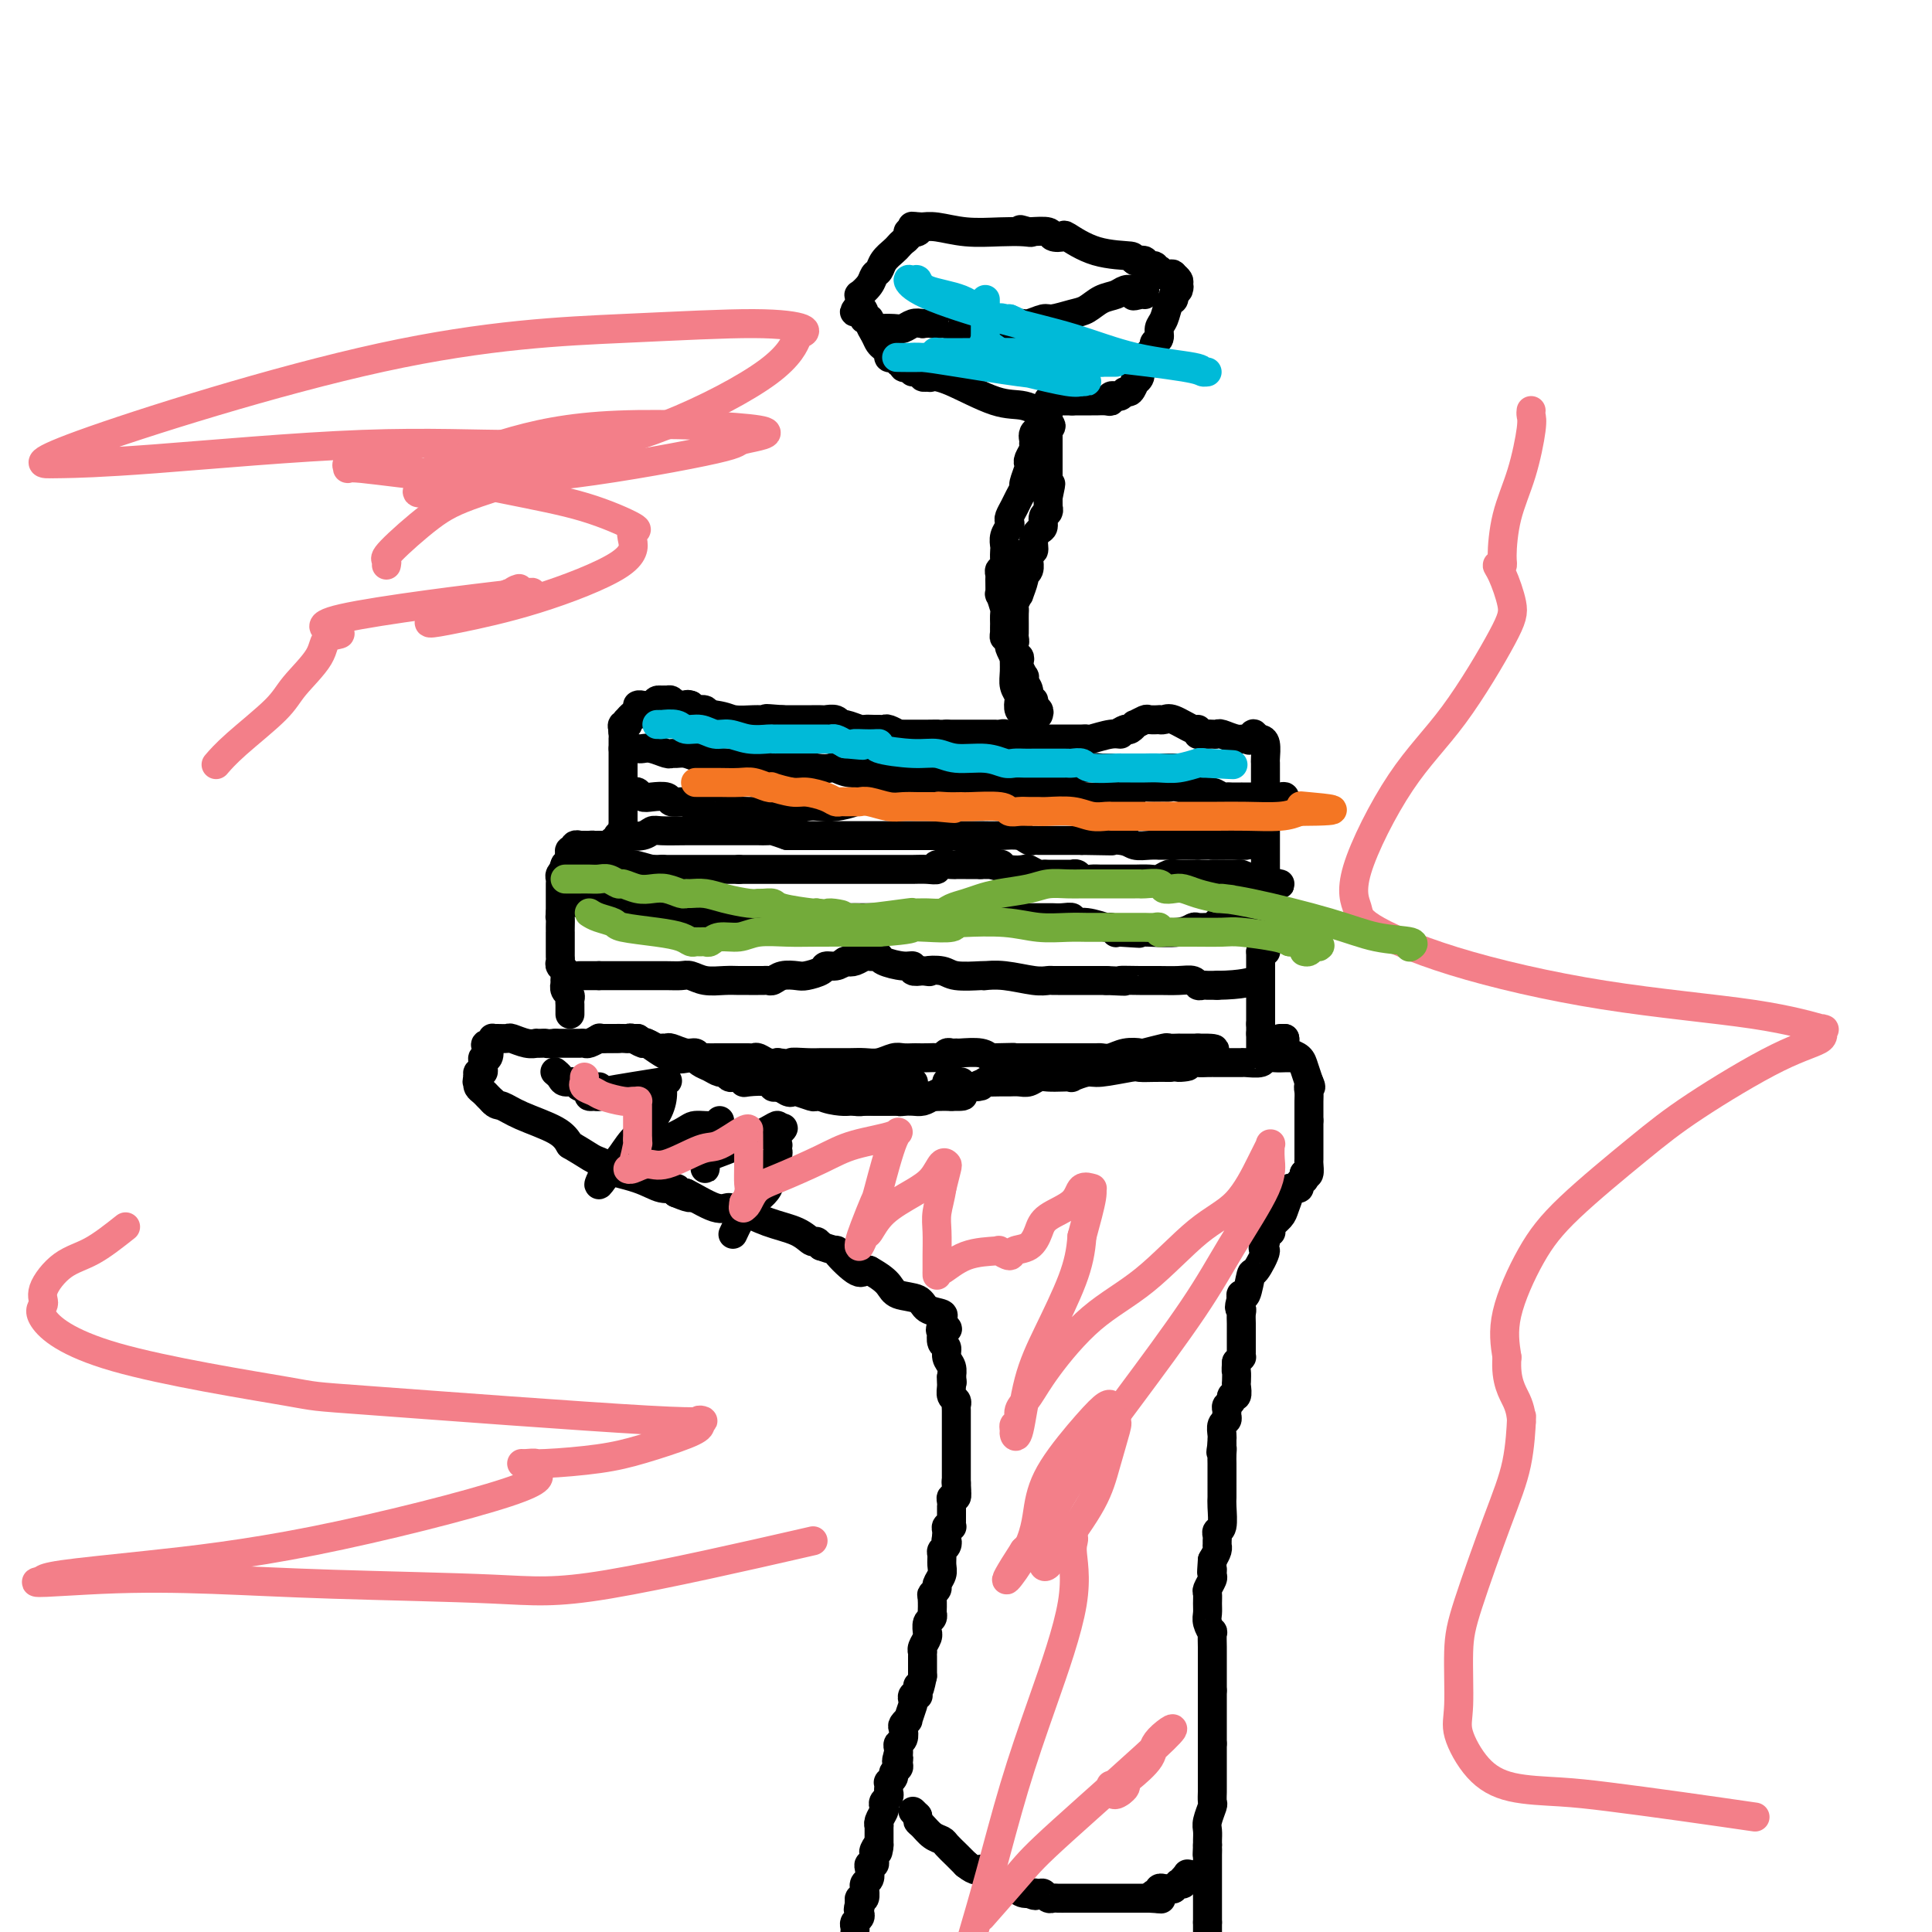 <svg viewBox='0 0 400 400' version='1.1' xmlns='http://www.w3.org/2000/svg' xmlns:xlink='http://www.w3.org/1999/xlink'><g fill='none' stroke='#000000' stroke-width='6' stroke-linecap='round' stroke-linejoin='round'><path d='M265,215c0.000,0.000 1.000,0.000 1,0'/><path d='M266,215c0.123,0.403 -0.069,1.409 0,2c0.069,0.591 0.400,0.767 1,1c0.600,0.233 1.469,0.524 2,1c0.531,0.476 0.723,1.136 1,2c0.277,0.864 0.638,1.932 1,3'/><path d='M271,224c0.774,1.584 0.207,1.043 0,1c-0.207,-0.043 -0.056,0.411 0,1c0.056,0.589 0.015,1.312 0,2c-0.015,0.688 -0.004,1.339 0,2c0.004,0.661 0.002,1.330 0,2'/><path d='M271,232c0.000,1.486 0.000,1.200 0,1c-0.000,-0.200 -0.000,-0.315 0,0c0.000,0.315 0.001,1.058 0,2c-0.001,0.942 -0.003,2.081 0,3c0.003,0.919 0.011,1.617 0,2c-0.011,0.383 -0.041,0.449 0,1c0.041,0.551 0.155,1.586 0,2c-0.155,0.414 -0.577,0.207 -1,0'/><path d='M270,243c-0.091,1.884 0.182,1.093 0,1c-0.182,-0.093 -0.818,0.512 -1,1c-0.182,0.488 0.092,0.858 0,1c-0.092,0.142 -0.548,0.054 -1,0c-0.452,-0.054 -0.899,-0.075 -1,0c-0.101,0.075 0.144,0.244 0,1c-0.144,0.756 -0.679,2.098 -1,3c-0.321,0.902 -0.430,1.365 -1,2c-0.570,0.635 -1.603,1.444 -2,2c-0.397,0.556 -0.158,0.860 0,1c0.158,0.140 0.235,0.114 0,0c-0.235,-0.114 -0.781,-0.318 -1,0c-0.219,0.318 -0.109,1.159 0,2'/><path d='M262,257c-1.129,2.375 0.048,1.311 0,2c-0.048,0.689 -1.319,3.129 -2,4c-0.681,0.871 -0.770,0.172 -1,1c-0.230,0.828 -0.600,3.185 -1,4c-0.400,0.815 -0.828,0.090 -1,0c-0.172,-0.090 -0.086,0.455 0,1'/><path d='M257,269c-0.774,2.272 -0.207,1.952 0,2c0.207,0.048 0.056,0.463 0,1c-0.056,0.537 -0.015,1.194 0,2c0.015,0.806 0.004,1.761 0,2c-0.004,0.239 -0.000,-0.238 0,0c0.000,0.238 -0.003,1.191 0,2c0.003,0.809 0.011,1.475 0,2c-0.011,0.525 -0.041,0.911 0,1c0.041,0.089 0.155,-0.117 0,0c-0.155,0.117 -0.577,0.559 -1,1'/><path d='M256,282c-0.156,2.350 -0.046,1.725 0,2c0.046,0.275 0.027,1.450 0,2c-0.027,0.550 -0.064,0.476 0,1c0.064,0.524 0.227,1.646 0,2c-0.227,0.354 -0.846,-0.060 -1,0c-0.154,0.060 0.156,0.594 0,1c-0.156,0.406 -0.778,0.685 -1,1c-0.222,0.315 -0.046,0.665 0,1c0.046,0.335 -0.040,0.653 0,1c0.040,0.347 0.207,0.723 0,1c-0.207,0.277 -0.787,0.456 -1,1c-0.213,0.544 -0.057,1.454 0,2c0.057,0.546 0.016,0.727 0,1c-0.016,0.273 -0.008,0.636 0,1'/><path d='M253,299c-0.464,2.826 -0.124,1.391 0,1c0.124,-0.391 0.033,0.263 0,1c-0.033,0.737 -0.009,1.556 0,2c0.009,0.444 0.002,0.513 0,1c-0.002,0.487 -0.001,1.391 0,2c0.001,0.609 -0.000,0.923 0,1c0.000,0.077 0.001,-0.084 0,0c-0.001,0.084 -0.004,0.414 0,1c0.004,0.586 0.015,1.428 0,2c-0.015,0.572 -0.057,0.874 0,2c0.057,1.126 0.211,3.076 0,4c-0.211,0.924 -0.789,0.821 -1,1c-0.211,0.179 -0.056,0.639 0,1c0.056,0.361 0.012,0.624 0,1c-0.012,0.376 0.007,0.864 0,1c-0.007,0.136 -0.040,-0.079 0,0c0.040,0.079 0.154,0.451 0,1c-0.154,0.549 -0.577,1.274 -1,2'/><path d='M251,323c-0.305,4.113 -0.068,2.397 0,2c0.068,-0.397 -0.035,0.527 0,1c0.035,0.473 0.206,0.497 0,1c-0.206,0.503 -0.788,1.485 -1,2c-0.212,0.515 -0.053,0.563 0,1c0.053,0.437 0.000,1.263 0,2c-0.000,0.737 0.053,1.385 0,2c-0.053,0.615 -0.210,1.195 0,2c0.210,0.805 0.788,1.833 1,2c0.212,0.167 0.057,-0.528 0,0c-0.057,0.528 -0.015,2.278 0,3c0.015,0.722 0.004,0.417 0,1c-0.004,0.583 -0.001,2.053 0,3c0.001,0.947 0.000,1.370 0,2c-0.000,0.630 -0.000,1.466 0,2c0.000,0.534 0.000,0.767 0,1'/><path d='M251,350c0.000,4.250 0.000,1.375 0,1c-0.000,-0.375 0.000,1.748 0,3c0.000,1.252 0.000,1.631 0,2c0.000,0.369 0.000,0.728 0,1c0.000,0.272 0.000,0.458 0,1c-0.000,0.542 0.000,1.441 0,2c0.000,0.559 0.000,0.780 0,1'/><path d='M251,361c-0.000,1.895 -0.000,1.131 0,1c0.000,-0.131 0.000,0.369 0,1c-0.000,0.631 -0.000,1.392 0,2c0.000,0.608 0.001,1.064 0,2c-0.001,0.936 -0.004,2.352 0,3c0.004,0.648 0.015,0.530 0,1c-0.015,0.470 -0.057,1.530 0,2c0.057,0.470 0.211,0.350 0,1c-0.211,0.650 -0.789,2.069 -1,3c-0.211,0.931 -0.057,1.373 0,2c0.057,0.627 0.015,1.438 0,2c-0.015,0.562 -0.004,0.875 0,1c0.004,0.125 0.002,0.063 0,0'/><path d='M250,382c-0.155,3.451 -0.041,1.579 0,1c0.041,-0.579 0.011,0.135 0,1c-0.011,0.865 -0.003,1.881 0,3c0.003,1.119 0.001,2.341 0,3c-0.001,0.659 -0.000,0.754 0,1c0.000,0.246 0.000,0.643 0,1c-0.000,0.357 -0.000,0.673 0,1c0.000,0.327 0.000,0.665 0,1c-0.000,0.335 -0.000,0.667 0,1c0.000,0.333 0.000,0.667 0,1c-0.000,0.333 -0.000,0.667 0,1c0.000,0.333 0.000,0.667 0,1'/><path d='M250,398c0.000,2.667 -0.000,1.333 0,1c0.000,-0.333 0.000,0.333 0,1'/><path d='M128,215c-0.333,0.000 -0.667,0.000 -1,0c-0.333,0.000 -0.667,-0.000 -1,0c-0.333,0.000 -0.667,0.000 -1,0'/><path d='M125,215c-0.720,0.016 -1.020,0.057 -1,0c0.020,-0.057 0.360,-0.211 0,0c-0.360,0.211 -1.420,0.789 -2,1c-0.580,0.211 -0.680,0.057 -1,0c-0.320,-0.057 -0.859,-0.015 -1,0c-0.141,0.015 0.117,0.004 0,0c-0.117,-0.004 -0.609,-0.001 -1,0c-0.391,0.001 -0.682,0.000 -1,0c-0.318,-0.000 -0.662,-0.000 -1,0c-0.338,0.000 -0.668,0.000 -1,0c-0.332,-0.000 -0.666,-0.000 -1,0'/><path d='M115,216c-1.957,0.155 -1.850,0.043 -2,0c-0.150,-0.043 -0.559,-0.015 -1,0c-0.441,0.015 -0.915,0.018 -1,0c-0.085,-0.018 0.219,-0.057 0,0c-0.219,0.057 -0.963,0.212 -2,0c-1.037,-0.212 -2.369,-0.790 -3,-1c-0.631,-0.210 -0.561,-0.054 -1,0c-0.439,0.054 -1.386,0.004 -2,0c-0.614,-0.004 -0.896,0.037 -1,0c-0.104,-0.037 -0.030,-0.154 0,0c0.030,0.154 0.015,0.577 0,1'/><path d='M102,216c-2.254,0.102 -1.389,0.356 -1,1c0.389,0.644 0.301,1.679 0,2c-0.301,0.321 -0.816,-0.072 -1,0c-0.184,0.072 -0.035,0.611 0,1c0.035,0.389 -0.042,0.630 0,1c0.042,0.370 0.204,0.869 0,1c-0.204,0.131 -0.772,-0.105 -1,0c-0.228,0.105 -0.114,0.553 0,1'/><path d='M99,223c-0.468,1.322 -0.137,1.128 0,1c0.137,-0.128 0.079,-0.188 0,0c-0.079,0.188 -0.179,0.625 0,1c0.179,0.375 0.635,0.688 1,1c0.365,0.312 0.637,0.622 1,1c0.363,0.378 0.818,0.822 1,1c0.182,0.178 0.091,0.089 0,0'/><path d='M102,228c0.777,0.917 1.219,0.710 2,1c0.781,0.290 1.903,1.078 4,2c2.097,0.922 5.171,1.978 7,3c1.829,1.022 2.415,2.011 3,3'/><path d='M118,237c3.461,2.021 4.113,2.574 5,3c0.887,0.426 2.011,0.726 2,1c-0.011,0.274 -1.155,0.521 0,1c1.155,0.479 4.608,1.190 7,2c2.392,0.810 3.721,1.718 5,2c1.279,0.282 2.508,-0.062 3,0c0.492,0.062 0.246,0.531 0,1'/><path d='M140,247c4.000,1.667 3.000,0.833 2,0'/><path d='M142,247c1.498,0.698 4.243,2.442 6,3c1.757,0.558 2.525,-0.069 3,0c0.475,0.069 0.656,0.835 1,1c0.344,0.165 0.852,-0.272 2,0c1.148,0.272 2.938,1.252 5,2c2.062,0.748 4.398,1.262 6,2c1.602,0.738 2.470,1.699 3,2c0.530,0.301 0.723,-0.057 1,0c0.277,0.057 0.639,0.528 1,1'/><path d='M170,258c4.797,1.686 2.791,0.400 3,1c0.209,0.600 2.633,3.085 4,4c1.367,0.915 1.676,0.262 2,0c0.324,-0.262 0.662,-0.131 1,0'/><path d='M180,263c2.391,1.340 3.370,2.190 4,3c0.630,0.810 0.911,1.579 2,2c1.089,0.421 2.985,0.494 4,1c1.015,0.506 1.148,1.445 2,2c0.852,0.555 2.422,0.726 3,1c0.578,0.274 0.165,0.650 0,1c-0.165,0.350 -0.083,0.675 0,1'/><path d='M195,274c2.322,1.859 0.626,1.008 0,1c-0.626,-0.008 -0.183,0.827 0,1c0.183,0.173 0.105,-0.316 0,0c-0.105,0.316 -0.238,1.437 0,2c0.238,0.563 0.848,0.568 1,1c0.152,0.432 -0.155,1.291 0,2c0.155,0.709 0.773,1.268 1,2c0.227,0.732 0.065,1.638 0,2c-0.065,0.362 -0.032,0.181 0,0'/><path d='M197,285c0.305,1.897 0.068,1.139 0,1c-0.068,-0.139 0.034,0.342 0,1c-0.034,0.658 -0.205,1.492 0,2c0.205,0.508 0.787,0.689 1,1c0.213,0.311 0.057,0.751 0,1c-0.057,0.249 -0.015,0.307 0,1c0.015,0.693 0.004,2.020 0,3c-0.004,0.980 -0.001,1.612 0,2c0.001,0.388 0.000,0.533 0,1c-0.000,0.467 -0.000,1.256 0,2c0.000,0.744 0.000,1.442 0,2c-0.000,0.558 -0.000,0.975 0,1c0.000,0.025 0.000,-0.344 0,0c-0.000,0.344 -0.000,1.400 0,2c0.000,0.600 0.000,0.743 0,1c-0.000,0.257 -0.000,0.629 0,1'/><path d='M198,307c0.159,3.376 0.057,0.816 0,0c-0.057,-0.816 -0.068,0.111 0,1c0.068,0.889 0.214,1.740 0,2c-0.214,0.260 -0.789,-0.071 -1,0c-0.211,0.071 -0.056,0.544 0,1c0.056,0.456 0.015,0.896 0,1c-0.015,0.104 -0.004,-0.126 0,0c0.004,0.126 0.002,0.608 0,1c-0.002,0.392 -0.004,0.693 0,1c0.004,0.307 0.015,0.621 0,1c-0.015,0.379 -0.057,0.822 0,1c0.057,0.178 0.211,0.089 0,0c-0.211,-0.089 -0.788,-0.178 -1,0c-0.212,0.178 -0.061,0.622 0,1c0.061,0.378 0.030,0.689 0,1'/><path d='M196,318c-0.326,1.881 -0.140,1.084 0,1c0.140,-0.084 0.235,0.543 0,1c-0.235,0.457 -0.799,0.742 -1,1c-0.201,0.258 -0.039,0.489 0,1c0.039,0.511 -0.046,1.303 0,2c0.046,0.697 0.223,1.298 0,2c-0.223,0.702 -0.844,1.506 -1,2c-0.156,0.494 0.154,0.678 0,1c-0.154,0.322 -0.772,0.783 -1,1c-0.228,0.217 -0.065,0.189 0,1c0.065,0.811 0.032,2.460 0,3c-0.032,0.540 -0.061,-0.027 0,0c0.061,0.027 0.214,0.650 0,1c-0.214,0.350 -0.793,0.426 -1,1c-0.207,0.574 -0.041,1.646 0,2c0.041,0.354 -0.041,-0.011 0,0c0.041,0.011 0.207,0.399 0,1c-0.207,0.601 -0.788,1.417 -1,2c-0.212,0.583 -0.057,0.933 0,1c0.057,0.067 0.015,-0.150 0,0c-0.015,0.150 -0.004,0.667 0,1c0.004,0.333 0.001,0.481 0,1c-0.001,0.519 -0.000,1.409 0,2c0.000,0.591 0.000,0.883 0,1c-0.000,0.117 -0.000,0.058 0,0'/><path d='M191,347c-1.001,4.895 -1.004,2.631 -1,2c0.004,-0.631 0.015,0.370 0,1c-0.015,0.630 -0.055,0.887 0,1c0.055,0.113 0.207,0.080 0,0c-0.207,-0.080 -0.772,-0.208 -1,0c-0.228,0.208 -0.117,0.753 0,1c0.117,0.247 0.241,0.198 0,1c-0.241,0.802 -0.848,2.456 -1,3c-0.152,0.544 0.152,-0.023 0,0c-0.152,0.023 -0.759,0.636 -1,1c-0.241,0.364 -0.117,0.479 0,1c0.117,0.521 0.227,1.449 0,2c-0.227,0.551 -0.792,0.725 -1,1c-0.208,0.275 -0.059,0.650 0,1c0.059,0.350 0.030,0.675 0,1'/><path d='M186,363c-0.769,2.654 -0.191,1.288 0,1c0.191,-0.288 -0.005,0.501 0,1c0.005,0.499 0.212,0.707 0,1c-0.212,0.293 -0.841,0.670 -1,1c-0.159,0.330 0.153,0.613 0,1c-0.153,0.387 -0.772,0.877 -1,1c-0.228,0.123 -0.065,-0.122 0,0c0.065,0.122 0.031,0.610 0,1c-0.031,0.390 -0.060,0.681 0,1c0.060,0.319 0.208,0.666 0,1c-0.208,0.334 -0.774,0.654 -1,1c-0.226,0.346 -0.113,0.718 0,1c0.113,0.282 0.226,0.474 0,1c-0.226,0.526 -0.793,1.387 -1,2c-0.207,0.613 -0.056,0.979 0,1c0.056,0.021 0.015,-0.302 0,0c-0.015,0.302 -0.004,1.229 0,2c0.004,0.771 0.002,1.385 0,2'/><path d='M182,382c-0.558,2.892 0.048,0.621 0,0c-0.048,-0.621 -0.749,0.407 -1,1c-0.251,0.593 -0.054,0.749 0,1c0.054,0.251 -0.037,0.596 0,1c0.037,0.404 0.202,0.867 0,1c-0.202,0.133 -0.772,-0.065 -1,0c-0.228,0.065 -0.114,0.394 0,1c0.114,0.606 0.228,1.491 0,2c-0.228,0.509 -0.797,0.643 -1,1c-0.203,0.357 -0.041,0.935 0,1c0.041,0.065 -0.041,-0.385 0,0c0.041,0.385 0.203,1.604 0,2c-0.203,0.396 -0.772,-0.030 -1,0c-0.228,0.030 -0.114,0.515 0,1'/><path d='M178,394c-0.620,2.096 -0.170,1.335 0,1c0.170,-0.335 0.060,-0.244 0,0c-0.060,0.244 -0.068,0.643 0,1c0.068,0.357 0.214,0.673 0,1c-0.214,0.327 -0.788,0.665 -1,1c-0.212,0.335 -0.060,0.667 0,1c0.060,0.333 0.030,0.666 0,1'/><path d='M189,375c0.000,0.000 1.000,1.000 1,1'/><path d='M190,376c0.118,0.349 -0.085,0.723 0,1c0.085,0.277 0.460,0.458 1,1c0.540,0.542 1.247,1.443 2,2c0.753,0.557 1.552,0.768 2,1c0.448,0.232 0.544,0.486 1,1c0.456,0.514 1.273,1.290 2,2c0.727,0.710 1.363,1.355 2,2'/><path d='M200,386c2.179,1.757 2.626,1.150 3,1c0.374,-0.150 0.675,0.156 2,1c1.325,0.844 3.675,2.226 5,3c1.325,0.774 1.626,0.939 2,1c0.374,0.061 0.821,0.017 1,0c0.179,-0.017 0.089,-0.009 0,0'/><path d='M213,392c2.190,0.924 1.164,0.233 1,0c-0.164,-0.233 0.532,-0.010 1,0c0.468,0.010 0.706,-0.193 1,0c0.294,0.193 0.643,0.784 1,1c0.357,0.216 0.722,0.058 1,0c0.278,-0.058 0.470,-0.016 1,0c0.530,0.016 1.398,0.004 2,0c0.602,-0.004 0.940,-0.001 1,0c0.060,0.001 -0.156,0.000 0,0c0.156,-0.000 0.686,-0.000 1,0c0.314,0.000 0.413,0.000 1,0c0.587,-0.000 1.661,-0.000 2,0c0.339,0.000 -0.059,0.000 0,0c0.059,-0.000 0.573,-0.000 1,0c0.427,0.000 0.765,0.000 1,0c0.235,-0.000 0.367,-0.000 1,0c0.633,0.000 1.766,0.000 2,0c0.234,-0.000 -0.432,-0.000 0,0c0.432,0.000 1.961,0.000 3,0c1.039,-0.000 1.587,-0.000 2,0c0.413,0.000 0.689,0.000 1,0c0.311,-0.000 0.655,-0.000 1,0'/><path d='M238,393c4.110,0.214 1.885,0.250 1,0c-0.885,-0.250 -0.430,-0.785 0,-1c0.430,-0.215 0.836,-0.110 1,0c0.164,0.110 0.087,0.225 0,0c-0.087,-0.225 -0.182,-0.791 0,-1c0.182,-0.209 0.641,-0.060 1,0c0.359,0.060 0.617,0.030 1,0c0.383,-0.030 0.891,-0.060 1,0c0.109,0.060 -0.182,0.208 0,0c0.182,-0.208 0.836,-0.774 1,-1c0.164,-0.226 -0.162,-0.112 0,0c0.162,0.112 0.813,0.222 1,0c0.187,-0.222 -0.089,-0.778 0,-1c0.089,-0.222 0.545,-0.111 1,0'/><path d='M246,389c1.244,-0.844 0.356,-0.956 0,-1c-0.356,-0.044 -0.178,-0.022 0,0'/><path d='M130,215c0.000,0.000 2.000,0.000 2,0'/><path d='M132,215c0.541,0.276 0.893,0.967 1,1c0.107,0.033 -0.032,-0.591 1,0c1.032,0.591 3.236,2.397 5,3c1.764,0.603 3.089,0.003 4,0c0.911,-0.003 1.410,0.591 2,1c0.590,0.409 1.271,0.631 2,1c0.729,0.369 1.504,0.884 2,1c0.496,0.116 0.711,-0.166 1,0c0.289,0.166 0.652,0.780 1,1c0.348,0.220 0.682,0.045 1,0c0.318,-0.045 0.621,0.039 1,0c0.379,-0.039 0.833,-0.203 1,0c0.167,0.203 0.048,0.773 0,1c-0.048,0.227 -0.023,0.112 1,0c1.023,-0.112 3.045,-0.223 4,0c0.955,0.223 0.844,0.778 1,1c0.156,0.222 0.578,0.111 1,0'/><path d='M161,225c4.667,1.487 1.836,0.206 1,0c-0.836,-0.206 0.324,0.663 1,1c0.676,0.337 0.867,0.143 1,0c0.133,-0.143 0.206,-0.235 1,0c0.794,0.235 2.307,0.795 3,1c0.693,0.205 0.565,0.054 1,0c0.435,-0.054 1.433,-0.011 2,0c0.567,0.011 0.704,-0.011 1,0c0.296,0.011 0.751,0.056 1,0c0.249,-0.056 0.290,-0.211 1,0c0.710,0.211 2.087,0.789 3,1c0.913,0.211 1.361,0.057 2,0c0.639,-0.057 1.470,-0.015 2,0c0.530,0.015 0.761,0.004 1,0c0.239,-0.004 0.487,-0.000 1,0c0.513,0.000 1.292,-0.003 2,0c0.708,0.003 1.344,0.011 2,0c0.656,-0.011 1.331,-0.042 2,0c0.669,0.042 1.331,0.156 2,0c0.669,-0.156 1.344,-0.581 2,-1c0.656,-0.419 1.292,-0.830 2,-1c0.708,-0.170 1.489,-0.097 2,0c0.511,0.097 0.753,0.218 1,0c0.247,-0.218 0.499,-0.777 1,-1c0.501,-0.223 1.250,-0.112 2,0'/><path d='M201,225c3.806,-0.403 1.321,0.088 1,0c-0.321,-0.088 1.521,-0.756 2,-1c0.479,-0.244 -0.405,-0.065 0,0c0.405,0.065 2.101,0.017 3,0c0.899,-0.017 1.003,-0.004 1,0c-0.003,0.004 -0.114,-0.003 0,0c0.114,0.003 0.452,0.015 1,0c0.548,-0.015 1.305,-0.056 2,0c0.695,0.056 1.329,0.211 2,0c0.671,-0.211 1.378,-0.788 2,-1c0.622,-0.212 1.157,-0.061 2,0c0.843,0.061 1.993,0.031 3,0c1.007,-0.031 1.871,-0.065 2,0c0.129,0.065 -0.475,0.228 0,0c0.475,-0.228 2.031,-0.846 3,-1c0.969,-0.154 1.351,0.155 3,0c1.649,-0.155 4.566,-0.773 6,-1c1.434,-0.227 1.386,-0.061 2,0c0.614,0.061 1.890,0.017 3,0c1.110,-0.017 2.055,-0.009 3,0'/><path d='M242,221c6.700,-0.558 2.951,0.047 2,0c-0.951,-0.047 0.898,-0.745 2,-1c1.102,-0.255 1.457,-0.068 2,0c0.543,0.068 1.273,0.018 2,0c0.727,-0.018 1.452,-0.005 2,0c0.548,0.005 0.920,0.001 1,0c0.080,-0.001 -0.132,-0.000 0,0c0.132,0.000 0.610,0.000 1,0c0.390,-0.000 0.694,-0.000 1,0c0.306,0.000 0.615,0.001 1,0c0.385,-0.001 0.848,-0.004 1,0c0.152,0.004 -0.006,0.015 0,0c0.006,-0.015 0.176,-0.057 1,0c0.824,0.057 2.300,0.211 3,0c0.700,-0.211 0.622,-0.789 1,-1c0.378,-0.211 1.212,-0.057 2,0c0.788,0.057 1.531,0.015 2,0c0.469,-0.015 0.665,-0.004 1,0c0.335,0.004 0.810,0.001 1,0c0.190,-0.001 0.095,-0.001 0,0'/><path d='M146,148c-0.053,0.112 -0.105,0.223 0,0c0.105,-0.223 0.368,-0.781 0,-1c-0.368,-0.219 -1.368,-0.097 -2,0c-0.632,0.097 -0.895,0.171 -1,0c-0.105,-0.171 -0.053,-0.585 0,-1'/><path d='M143,146c-0.703,-0.311 -0.962,-0.087 -1,0c-0.038,0.087 0.145,0.037 0,0c-0.145,-0.037 -0.616,-0.061 -1,0c-0.384,0.061 -0.680,0.209 -1,0c-0.320,-0.209 -0.663,-0.774 -1,-1c-0.337,-0.226 -0.669,-0.113 -1,0'/><path d='M138,145c-1.014,-0.158 -1.049,-0.054 -1,0c0.049,0.054 0.182,0.057 0,0c-0.182,-0.057 -0.678,-0.174 -1,0c-0.322,0.174 -0.468,0.639 -1,1c-0.532,0.361 -1.449,0.619 -2,1c-0.551,0.381 -0.735,0.886 -1,1c-0.265,0.114 -0.610,-0.162 -1,0c-0.390,0.162 -0.826,0.760 -1,1c-0.174,0.240 -0.087,0.120 0,0'/><path d='M130,149c-1.179,0.857 -0.125,1.000 0,1c0.125,0.000 -0.679,-0.143 -1,0c-0.321,0.143 -0.161,0.571 0,1'/><path d='M129,151c-0.155,0.472 -0.041,0.651 0,1c0.041,0.349 0.011,0.867 0,1c-0.011,0.133 -0.003,-0.118 0,0c0.003,0.118 0.001,0.605 0,1c-0.001,0.395 -0.000,0.697 0,1'/><path d='M129,155c0.000,0.797 0.000,0.791 0,1c0.000,0.209 0.000,0.633 0,1c-0.000,0.367 0.000,0.677 0,1c0.000,0.323 0.000,0.660 0,1c0.000,0.340 0.000,0.682 0,1c0.000,0.318 0.000,0.610 0,1c0.000,0.390 0.000,0.878 0,1c0.000,0.122 0.000,-0.122 0,0c0.000,0.122 0.000,0.610 0,1c0.000,0.390 0.000,0.682 0,1c0.000,0.318 0.000,0.663 0,1c0.000,0.337 0.000,0.668 0,1c0.000,0.332 0.000,0.666 0,1c0.000,0.334 0.000,0.667 0,1c0.000,0.333 0.000,0.667 0,1c0.000,0.333 0.000,0.667 0,1c0.000,0.333 0.000,0.667 0,1'/><path d='M129,171c0.000,2.444 0.000,0.556 0,0c-0.000,-0.556 0.000,0.222 0,1'/><path d='M129,172c0.044,0.378 0.156,0.822 0,1c-0.156,0.178 -0.578,0.089 -1,0'/><path d='M128,173c-0.172,0.090 -0.102,-0.186 0,0c0.102,0.186 0.235,0.835 0,1c-0.235,0.165 -0.837,-0.152 -1,0c-0.163,0.152 0.114,0.773 0,1c-0.114,0.227 -0.618,0.061 -1,0c-0.382,-0.061 -0.641,-0.016 -1,0c-0.359,0.016 -0.817,0.005 -1,0c-0.183,-0.005 -0.092,-0.002 0,0'/><path d='M124,175c-0.797,0.309 -0.788,0.083 -1,0c-0.212,-0.083 -0.644,-0.022 -1,0c-0.356,0.022 -0.634,0.006 -1,0c-0.366,-0.006 -0.819,-0.002 -1,0c-0.181,0.002 -0.091,0.001 0,0'/><path d='M120,175c-0.554,0.017 0.062,0.060 0,0c-0.062,-0.060 -0.800,-0.223 -1,0c-0.200,0.223 0.140,0.833 0,1c-0.140,0.167 -0.759,-0.110 -1,0c-0.241,0.110 -0.103,0.607 0,1c0.103,0.393 0.172,0.684 0,1c-0.172,0.316 -0.586,0.658 -1,1'/><path d='M117,179c-0.480,0.858 -0.181,1.003 0,1c0.181,-0.003 0.245,-0.155 0,0c-0.245,0.155 -0.798,0.615 -1,1c-0.202,0.385 -0.054,0.695 0,1c0.054,0.305 0.015,0.607 0,1c-0.015,0.393 -0.004,0.879 0,1c0.004,0.121 0.001,-0.122 0,0c-0.001,0.122 -0.000,0.611 0,1c0.000,0.389 0.000,0.679 0,1c-0.000,0.321 -0.000,0.674 0,1c0.000,0.326 0.000,0.626 0,1c-0.000,0.374 -0.000,0.821 0,1c0.000,0.179 0.000,0.089 0,0'/><path d='M116,189c-0.155,1.669 -0.041,0.843 0,1c0.041,0.157 0.011,1.299 0,2c-0.011,0.701 -0.003,0.961 0,1c0.003,0.039 0.001,-0.144 0,0c-0.001,0.144 -0.000,0.616 0,1c0.000,0.384 0.000,0.680 0,1c-0.000,0.320 -0.001,0.663 0,1c0.001,0.337 0.004,0.667 0,1c-0.004,0.333 -0.015,0.667 0,1c0.015,0.333 0.057,0.663 0,1c-0.057,0.337 -0.211,0.682 0,1c0.211,0.318 0.789,0.611 1,1c0.211,0.389 0.057,0.874 0,1c-0.057,0.126 -0.016,-0.107 0,0c0.016,0.107 0.008,0.553 0,1'/><path d='M117,203c0.171,2.344 0.098,1.206 0,1c-0.098,-0.206 -0.223,0.522 0,1c0.223,0.478 0.792,0.706 1,1c0.208,0.294 0.056,0.653 0,1c-0.056,0.347 -0.015,0.681 0,1c0.015,0.319 0.004,0.624 0,1c-0.004,0.376 -0.001,0.822 0,1c0.001,0.178 0.001,0.089 0,0'/><path d='M261,218c0.000,-0.341 0.000,-0.683 0,-1c0.000,-0.317 0.000,-0.611 0,-1c0.000,-0.389 0.000,-0.874 0,-1c0.000,-0.126 0.000,0.107 0,0c0.000,-0.107 0.000,-0.553 0,-1'/><path d='M261,214c0.000,-0.800 0.000,-0.800 0,-1c0.000,-0.200 0.000,-0.600 0,-1'/><path d='M261,212c0.000,-0.602 0.000,-1.105 0,-1c0.000,0.105 0.000,0.820 0,0c0.000,-0.820 0.000,-3.176 0,-5c0.000,-1.824 0.000,-3.118 0,-4c0.000,-0.882 0.000,-1.353 0,-2c0.000,-0.647 0.000,-1.471 0,-2c0.000,-0.529 0.000,-0.765 0,-1'/><path d='M261,197c0.226,-2.212 0.793,-0.242 1,0c0.207,0.242 0.056,-1.245 0,-2c-0.056,-0.755 -0.015,-0.780 0,-1c0.015,-0.220 0.004,-0.637 0,-1c-0.004,-0.363 -0.001,-0.672 0,-1c0.001,-0.328 0.000,-0.675 0,-1c-0.000,-0.325 -0.000,-0.630 0,-1c0.000,-0.370 0.000,-0.807 0,-2c-0.000,-1.193 -0.000,-3.143 0,-4c0.000,-0.857 0.000,-0.623 0,-1c-0.000,-0.377 -0.000,-1.366 0,-2c0.000,-0.634 0.000,-0.913 0,-1c-0.000,-0.087 -0.000,0.018 0,0c0.000,-0.018 0.000,-0.161 0,-1c-0.000,-0.839 -0.000,-2.375 0,-3c0.000,-0.625 0.000,-0.338 0,-1c-0.000,-0.662 -0.000,-2.271 0,-3c0.000,-0.729 0.000,-0.577 0,-1c-0.000,-0.423 -0.000,-1.422 0,-2c0.000,-0.578 0.000,-0.737 0,-1c-0.000,-0.263 -0.000,-0.632 0,-1'/><path d='M262,167c0.155,-4.595 0.041,-1.081 0,0c-0.041,1.081 -0.011,-0.269 0,-1c0.011,-0.731 0.003,-0.842 0,-1c-0.003,-0.158 -0.001,-0.361 0,-1c0.001,-0.639 -0.000,-1.713 0,-2c0.000,-0.287 0.001,0.214 0,0c-0.001,-0.214 -0.003,-1.143 0,-2c0.003,-0.857 0.012,-1.641 0,-2c-0.012,-0.359 -0.044,-0.292 0,-1c0.044,-0.708 0.166,-2.191 0,-3c-0.166,-0.809 -0.619,-0.946 -1,-1c-0.381,-0.054 -0.691,-0.027 -1,0'/><path d='M260,153c-0.496,-2.161 -0.735,-0.565 -1,0c-0.265,0.565 -0.557,0.099 -1,0c-0.443,-0.099 -1.036,0.170 -2,0c-0.964,-0.170 -2.300,-0.777 -3,-1c-0.700,-0.223 -0.765,-0.060 -1,0c-0.235,0.060 -0.638,0.017 -1,0c-0.362,-0.017 -0.681,-0.009 -1,0'/><path d='M250,152c-2.001,-0.085 -2.003,0.201 -2,0c0.003,-0.201 0.011,-0.891 0,-1c-0.011,-0.109 -0.039,0.363 -1,0c-0.961,-0.363 -2.853,-1.561 -4,-2c-1.147,-0.439 -1.549,-0.119 -2,0c-0.451,0.119 -0.952,0.036 -1,0c-0.048,-0.036 0.356,-0.025 0,0c-0.356,0.025 -1.471,0.063 -2,0c-0.529,-0.063 -0.470,-0.227 -1,0c-0.530,0.227 -1.647,0.844 -2,1c-0.353,0.156 0.059,-0.150 0,0c-0.059,0.150 -0.588,0.757 -1,1c-0.412,0.243 -0.706,0.121 -1,0'/><path d='M233,151c-1.714,0.552 -0.998,0.933 -1,1c-0.002,0.067 -0.722,-0.178 -2,0c-1.278,0.178 -3.114,0.780 -4,1c-0.886,0.220 -0.821,0.059 -1,0c-0.179,-0.059 -0.603,-0.016 -1,0c-0.397,0.016 -0.769,0.004 -1,0c-0.231,-0.004 -0.322,-0.000 -1,0c-0.678,0.000 -1.942,-0.004 -3,0c-1.058,0.004 -1.908,0.015 -3,0c-1.092,-0.015 -2.425,-0.057 -4,0c-1.575,0.057 -3.391,0.211 -4,0c-0.609,-0.211 -0.010,-0.789 0,-1c0.010,-0.211 -0.569,-0.057 -1,0c-0.431,0.057 -0.716,0.015 -1,0c-0.284,-0.015 -0.568,-0.004 -1,0c-0.432,0.004 -1.013,0.001 -1,0c0.013,-0.001 0.619,-0.000 0,0c-0.619,0.000 -2.463,0.000 -4,0c-1.537,-0.000 -2.769,-0.000 -4,0'/><path d='M196,152c-6.074,0.155 -2.759,0.041 -2,0c0.759,-0.041 -1.040,-0.011 -2,0c-0.960,0.011 -1.083,0.003 -1,0c0.083,-0.003 0.372,-0.001 0,0c-0.372,0.001 -1.404,0.001 -2,0c-0.596,-0.001 -0.755,-0.004 -1,0c-0.245,0.004 -0.576,0.015 -1,0c-0.424,-0.015 -0.940,-0.057 -1,0c-0.060,0.057 0.336,0.211 0,0c-0.336,-0.211 -1.404,-0.789 -2,-1c-0.596,-0.211 -0.721,-0.055 -1,0c-0.279,0.055 -0.712,0.011 -1,0c-0.288,-0.011 -0.430,0.012 -1,0c-0.570,-0.012 -1.566,-0.060 -2,0c-0.434,0.060 -0.306,0.226 -1,0c-0.694,-0.226 -2.212,-0.845 -3,-1c-0.788,-0.155 -0.847,0.155 -1,0c-0.153,-0.155 -0.401,-0.773 -1,-1c-0.599,-0.227 -1.550,-0.061 -2,0c-0.450,0.061 -0.399,0.016 -1,0c-0.601,-0.016 -1.854,-0.004 -2,0c-0.146,0.004 0.815,0.001 0,0c-0.815,-0.001 -3.408,-0.001 -6,0'/><path d='M162,149c-5.607,-0.464 -2.626,-0.123 -2,0c0.626,0.123 -1.103,0.030 -2,0c-0.897,-0.030 -0.963,0.003 -1,0c-0.037,-0.003 -0.045,-0.043 -1,0c-0.955,0.043 -2.859,0.169 -4,0c-1.141,-0.169 -1.521,-0.634 -4,-1c-2.479,-0.366 -7.056,-0.634 -10,-1c-2.944,-0.366 -4.254,-0.829 -5,-1c-0.746,-0.171 -0.927,-0.049 -1,0c-0.073,0.049 -0.036,0.024 0,0'/><path d='M120,202c-0.089,0.000 -0.178,0.000 0,0c0.178,0.000 0.622,0.000 1,0c0.378,-0.000 0.689,0.000 1,0c0.311,0.000 0.622,0.000 1,0c0.378,-0.000 0.822,0.000 1,0c0.178,-0.000 0.089,0.000 0,0'/><path d='M124,202c1.028,-0.000 1.599,-0.000 2,0c0.401,0.000 0.633,0.000 1,0c0.367,-0.000 0.871,-0.000 1,0c0.129,0.000 -0.115,0.000 0,0c0.115,-0.000 0.591,-0.000 1,0c0.409,0.000 0.751,0.000 1,0c0.249,-0.000 0.405,-0.000 1,0c0.595,0.000 1.630,0.000 2,0c0.370,-0.000 0.076,-0.001 0,0c-0.076,0.001 0.064,0.004 1,0c0.936,-0.004 2.666,-0.015 4,0c1.334,0.015 2.272,0.057 3,0c0.728,-0.057 1.245,-0.211 2,0c0.755,0.211 1.746,0.789 3,1c1.254,0.211 2.770,0.057 4,0c1.230,-0.057 2.175,-0.015 3,0c0.825,0.015 1.531,0.004 2,0c0.469,-0.004 0.703,-0.000 1,0c0.297,0.000 0.659,-0.004 1,0c0.341,0.004 0.662,0.015 1,0c0.338,-0.015 0.694,-0.056 1,0c0.306,0.056 0.562,0.208 1,0c0.438,-0.208 1.058,-0.778 2,-1c0.942,-0.222 2.206,-0.097 3,0c0.794,0.097 1.119,0.167 2,0c0.881,-0.167 2.319,-0.571 3,-1c0.681,-0.429 0.607,-0.885 1,-1c0.393,-0.115 1.255,0.110 2,0c0.745,-0.110 1.372,-0.555 2,-1'/><path d='M175,199c2.670,-0.635 1.345,-0.223 1,0c-0.345,0.223 0.289,0.255 1,0c0.711,-0.255 1.497,-0.798 2,-1c0.503,-0.202 0.722,-0.064 1,0c0.278,0.064 0.615,0.055 1,0c0.385,-0.055 0.820,-0.155 1,0c0.180,0.155 0.106,0.564 1,1c0.894,0.436 2.755,0.901 4,1c1.245,0.099 1.874,-0.166 2,0c0.126,0.166 -0.250,0.762 0,1c0.250,0.238 1.125,0.119 2,0'/><path d='M191,201c2.548,0.326 0.918,0.140 1,0c0.082,-0.140 1.876,-0.233 3,0c1.124,0.233 1.579,0.794 3,1c1.421,0.206 3.808,0.059 5,0c1.192,-0.059 1.188,-0.030 1,0c-0.188,0.030 -0.559,0.061 0,0c0.559,-0.061 2.048,-0.212 4,0c1.952,0.212 4.369,0.789 6,1c1.631,0.211 2.478,0.057 3,0c0.522,-0.057 0.718,-0.015 1,0c0.282,0.015 0.650,0.004 1,0c0.350,-0.004 0.684,-0.001 1,0c0.316,0.001 0.615,0.000 1,0c0.385,-0.000 0.854,-0.000 1,0c0.146,0.000 -0.033,0.000 0,0c0.033,-0.000 0.278,-0.000 1,0c0.722,0.000 1.921,0.000 3,0c1.079,-0.000 2.040,-0.000 3,0'/><path d='M229,203c6.366,0.309 3.282,0.082 3,0c-0.282,-0.082 2.239,-0.018 4,0c1.761,0.018 2.762,-0.009 4,0c1.238,0.009 2.713,0.055 4,0c1.287,-0.055 2.386,-0.211 3,0c0.614,0.211 0.742,0.789 1,1c0.258,0.211 0.647,0.057 1,0c0.353,-0.057 0.672,-0.015 1,0c0.328,0.015 0.665,0.004 1,0c0.335,-0.004 0.667,-0.002 1,0'/><path d='M252,204c5.310,-0.071 7.083,-0.750 8,-1c0.917,-0.250 0.976,-0.071 1,0c0.024,0.071 0.012,0.036 0,0'/><path d='M124,215c0.250,-0.001 0.500,-0.001 1,0c0.500,0.001 1.251,0.004 2,0c0.749,-0.004 1.495,-0.016 2,0c0.505,0.016 0.769,0.061 1,0c0.231,-0.061 0.429,-0.227 1,0c0.571,0.227 1.515,0.846 2,1c0.485,0.154 0.509,-0.156 1,0c0.491,0.156 1.447,0.778 2,1c0.553,0.222 0.701,0.044 1,0c0.299,-0.044 0.748,0.044 1,0c0.252,-0.044 0.307,-0.222 1,0c0.693,0.222 2.025,0.844 3,1c0.975,0.156 1.592,-0.154 2,0c0.408,0.154 0.608,0.773 1,1c0.392,0.227 0.977,0.061 1,0c0.023,-0.061 -0.517,-0.016 0,0c0.517,0.016 2.089,0.005 3,0c0.911,-0.005 1.160,-0.002 2,0c0.840,0.002 2.269,0.004 3,0c0.731,-0.004 0.762,-0.015 1,0c0.238,0.015 0.682,0.056 1,0c0.318,-0.056 0.509,-0.207 1,0c0.491,0.207 1.283,0.774 2,1c0.717,0.226 1.358,0.113 2,0'/><path d='M161,220c6.263,0.774 3.420,0.207 3,0c-0.420,-0.207 1.584,-0.056 3,0c1.416,0.056 2.245,0.015 3,0c0.755,-0.015 1.437,-0.004 2,0c0.563,0.004 1.007,0.002 1,0c-0.007,-0.002 -0.465,-0.004 0,0c0.465,0.004 1.853,0.015 3,0c1.147,-0.015 2.051,-0.057 3,0c0.949,0.057 1.941,0.211 3,0c1.059,-0.211 2.184,-0.789 3,-1c0.816,-0.211 1.321,-0.057 2,0c0.679,0.057 1.530,0.016 2,0c0.470,-0.016 0.560,-0.008 1,0c0.440,0.008 1.231,0.016 2,0c0.769,-0.016 1.516,-0.057 2,0c0.484,0.057 0.704,0.212 1,0c0.296,-0.212 0.667,-0.790 1,-1c0.333,-0.210 0.628,-0.053 1,0c0.372,0.053 0.821,0.000 1,0c0.179,-0.000 0.089,0.051 1,0c0.911,-0.051 2.822,-0.206 4,0c1.178,0.206 1.622,0.773 2,1c0.378,0.227 0.689,0.113 1,0'/><path d='M206,219c7.123,-0.155 2.429,-0.041 1,0c-1.429,0.041 0.405,0.011 1,0c0.595,-0.011 -0.050,-0.003 0,0c0.050,0.003 0.793,0.001 1,0c0.207,-0.001 -0.124,-0.000 1,0c1.124,0.000 3.702,0.000 5,0c1.298,-0.000 1.318,-0.000 2,0c0.682,0.000 2.028,0.000 3,0c0.972,-0.000 1.570,-0.000 2,0c0.430,0.000 0.693,0.000 1,0c0.307,-0.000 0.659,-0.000 1,0c0.341,0.000 0.671,0.001 1,0c0.329,-0.001 0.657,-0.004 1,0c0.343,0.004 0.702,0.015 1,0c0.298,-0.015 0.535,-0.056 1,0c0.465,0.056 1.159,0.207 2,0c0.841,-0.207 1.831,-0.774 3,-1c1.169,-0.226 2.517,-0.113 3,0c0.483,0.113 0.100,0.226 1,0c0.900,-0.226 3.081,-0.793 4,-1c0.919,-0.207 0.575,-0.056 1,0c0.425,0.056 1.619,0.015 2,0c0.381,-0.015 -0.053,-0.004 0,0c0.053,0.004 0.591,0.001 1,0c0.409,-0.001 0.687,-0.000 1,0c0.313,0.000 0.661,0.000 1,0c0.339,-0.000 0.670,-0.000 1,0'/><path d='M248,217c6.619,-0.083 2.167,0.708 0,1c-2.167,0.292 -2.048,0.083 -2,0c0.048,-0.083 0.024,-0.042 0,0'/><path d='M172,223c0.408,0.030 0.816,0.061 1,0c0.184,-0.061 0.145,-0.212 1,0c0.855,0.212 2.605,0.789 5,1c2.395,0.211 5.436,0.057 7,0c1.564,-0.057 1.652,-0.015 2,0c0.348,0.015 0.957,0.004 1,0c0.043,-0.004 -0.478,-0.002 -1,0'/><path d='M188,224c2.417,0.155 0.459,0.041 -1,0c-1.459,-0.041 -2.418,-0.011 -3,0c-0.582,0.011 -0.786,0.003 -1,0c-0.214,-0.003 -0.440,-0.001 -1,0c-0.560,0.001 -1.456,0.000 -2,0c-0.544,-0.000 -0.736,-0.000 -1,0c-0.264,0.000 -0.599,0.000 -1,0c-0.401,-0.000 -0.868,-0.000 -1,0c-0.132,0.000 0.070,-0.000 0,0c-0.070,0.000 -0.413,0.000 -1,0c-0.587,-0.000 -1.417,-0.000 -2,0c-0.583,0.000 -0.920,0.000 -1,0c-0.080,-0.000 0.096,-0.001 0,0c-0.096,0.001 -0.463,0.004 -1,0c-0.537,-0.004 -1.245,-0.015 -2,0c-0.755,0.015 -1.559,0.057 -2,0c-0.441,-0.057 -0.520,-0.211 -1,0c-0.480,0.211 -1.360,0.788 -2,1c-0.640,0.212 -1.040,0.061 -1,0c0.040,-0.061 0.520,-0.030 1,0'/><path d='M165,225c-3.517,0.050 -0.808,-0.326 1,0c1.808,0.326 2.716,1.355 4,2c1.284,0.645 2.943,0.905 4,1c1.057,0.095 1.511,0.026 2,0c0.489,-0.026 1.014,-0.007 1,0c-0.014,0.007 -0.566,0.002 0,0c0.566,-0.002 2.250,-0.001 3,0c0.750,0.001 0.565,0.001 1,0c0.435,-0.001 1.489,-0.004 2,0c0.511,0.004 0.479,0.015 1,0c0.521,-0.015 1.596,-0.057 2,0c0.404,0.057 0.136,0.211 1,0c0.864,-0.211 2.861,-0.789 4,-1c1.139,-0.211 1.419,-0.057 2,0c0.581,0.057 1.464,0.015 2,0c0.536,-0.015 0.725,-0.004 1,0c0.275,0.004 0.638,0.002 1,0'/><path d='M197,227c4.891,0.127 1.119,-0.554 0,-1c-1.119,-0.446 0.416,-0.655 1,-1c0.584,-0.345 0.218,-0.824 0,-1c-0.218,-0.176 -0.290,-0.047 0,0c0.290,0.047 0.940,0.014 1,0c0.060,-0.014 -0.470,-0.007 -1,0'/><path d='M198,224c-0.012,-0.464 -0.542,-0.125 -1,0c-0.458,0.125 -0.845,0.036 -1,0c-0.155,-0.036 -0.077,-0.018 0,0'/><path d='M120,187c-0.111,-0.008 -0.223,-0.016 1,0c1.223,0.016 3.780,0.057 5,0c1.220,-0.057 1.104,-0.211 1,0c-0.104,0.211 -0.197,0.788 0,1c0.197,0.212 0.684,0.061 1,0c0.316,-0.061 0.461,-0.030 1,0c0.539,0.030 1.472,0.061 2,0c0.528,-0.061 0.652,-0.212 1,0c0.348,0.212 0.920,0.789 1,1c0.080,0.211 -0.332,0.057 0,0c0.332,-0.057 1.409,-0.015 2,0c0.591,0.015 0.698,0.004 1,0c0.302,-0.004 0.801,-0.001 1,0c0.199,0.001 0.100,0.001 0,0'/><path d='M137,189c2.812,0.309 1.342,0.083 1,0c-0.342,-0.083 0.443,-0.022 1,0c0.557,0.022 0.887,0.006 2,0c1.113,-0.006 3.011,-0.002 4,0c0.989,0.002 1.071,0.000 1,0c-0.071,-0.000 -0.295,0.000 0,0c0.295,-0.000 1.108,-0.001 2,0c0.892,0.001 1.864,0.004 3,0c1.136,-0.004 2.437,-0.015 3,0c0.563,0.015 0.388,0.057 1,0c0.612,-0.057 2.009,-0.211 3,0c0.991,0.211 1.575,0.789 2,1c0.425,0.211 0.691,0.057 1,0c0.309,-0.057 0.662,-0.015 1,0c0.338,0.015 0.660,0.004 1,0c0.340,-0.004 0.697,-0.001 1,0c0.303,0.001 0.552,0.000 1,0c0.448,-0.000 1.096,-0.000 2,0c0.904,0.000 2.063,0.000 3,0c0.937,-0.000 1.651,-0.000 3,0c1.349,0.000 3.332,0.000 5,0c1.668,-0.000 3.022,-0.000 4,0c0.978,0.000 1.582,0.000 2,0c0.418,-0.000 0.651,-0.000 1,0c0.349,0.000 0.814,0.000 1,0c0.186,-0.000 0.093,-0.000 0,0'/><path d='M186,190c7.998,0.155 3.493,0.041 2,0c-1.493,-0.041 0.026,-0.011 1,0c0.974,0.011 1.403,0.003 2,0c0.597,-0.003 1.362,-0.001 2,0c0.638,0.001 1.149,0.000 2,0c0.851,-0.000 2.043,-0.000 3,0c0.957,0.000 1.679,0.000 2,0c0.321,-0.000 0.242,-0.000 1,0c0.758,0.000 2.353,0.000 3,0c0.647,-0.000 0.347,0.000 1,0c0.653,-0.000 2.257,-0.000 3,0c0.743,0.000 0.623,0.000 1,0c0.377,-0.000 1.252,-0.000 2,0c0.748,0.000 1.369,0.000 2,0c0.631,-0.000 1.273,-0.001 2,0c0.727,0.001 1.538,0.004 2,0c0.462,-0.004 0.576,-0.016 1,0c0.424,0.016 1.157,0.061 2,0c0.843,-0.061 1.794,-0.228 2,0c0.206,0.228 -0.333,0.849 0,1c0.333,0.151 1.539,-0.170 3,0c1.461,0.170 3.179,0.830 4,1c0.821,0.170 0.746,-0.150 1,0c0.254,0.150 0.838,0.771 1,1c0.162,0.229 -0.096,0.065 0,0c0.096,-0.065 0.548,-0.033 1,0'/><path d='M232,193c7.235,0.464 2.322,0.125 1,0c-1.322,-0.125 0.945,-0.037 2,0c1.055,0.037 0.897,0.024 1,0c0.103,-0.024 0.465,-0.059 2,0c1.535,0.059 4.242,0.212 6,0c1.758,-0.212 2.566,-0.788 3,-1c0.434,-0.212 0.494,-0.061 1,0c0.506,0.061 1.457,0.030 2,0c0.543,-0.030 0.678,-0.061 1,0c0.322,0.061 0.833,0.212 1,0c0.167,-0.212 -0.009,-0.789 0,-1c0.009,-0.211 0.202,-0.057 1,0c0.798,0.057 2.200,0.015 4,0c1.800,-0.015 3.998,-0.004 5,0c1.002,0.004 0.808,0.001 1,0c0.192,-0.001 0.769,-0.000 1,0c0.231,0.000 0.115,0.000 0,0'/><path d='M135,180c1.356,0.000 2.712,0.000 4,0c1.288,0.000 2.509,0.000 3,0c0.491,0.000 0.254,0.000 1,0c0.746,0.000 2.476,0.000 3,0c0.524,0.000 -0.158,0.000 0,0c0.158,0.000 1.156,0.000 2,0c0.844,0.000 1.536,0.000 2,0c0.464,0.000 0.702,0.000 1,0c0.298,0.000 0.657,0.000 1,0c0.343,-0.000 0.672,0.000 1,0'/><path d='M153,180c3.020,-0.000 1.571,-0.000 1,0c-0.571,0.000 -0.265,0.000 1,0c1.265,-0.000 3.488,-0.000 5,0c1.512,0.000 2.314,0.000 3,0c0.686,-0.000 1.258,-0.000 3,0c1.742,0.000 4.656,0.000 6,0c1.344,-0.000 1.119,-0.000 1,0c-0.119,0.000 -0.131,0.000 0,0c0.131,-0.000 0.406,-0.000 1,0c0.594,0.000 1.507,0.000 2,0c0.493,-0.000 0.566,-0.000 1,0c0.434,0.000 1.228,0.000 2,0c0.772,-0.000 1.523,-0.000 2,0c0.477,0.000 0.679,0.000 1,0c0.321,-0.000 0.760,-0.000 1,0c0.240,0.000 0.279,0.001 1,0c0.721,-0.001 2.124,-0.004 3,0c0.876,0.004 1.226,0.015 2,0c0.774,-0.015 1.970,-0.057 3,0c1.030,0.057 1.892,0.211 2,0c0.108,-0.211 -0.537,-0.789 0,-1c0.537,-0.211 2.256,-0.057 3,0c0.744,0.057 0.514,0.015 1,0c0.486,-0.015 1.687,-0.004 2,0c0.313,0.004 -0.262,0.001 0,0c0.262,-0.001 1.361,-0.000 2,0c0.639,0.000 0.820,0.000 1,0'/><path d='M203,179c7.953,-0.139 2.837,0.014 1,0c-1.837,-0.014 -0.395,-0.196 1,0c1.395,0.196 2.741,0.771 4,1c1.259,0.229 2.430,0.114 3,0c0.570,-0.114 0.538,-0.227 1,0c0.462,0.227 1.418,0.793 2,1c0.582,0.207 0.791,0.055 1,0c0.209,-0.055 0.419,-0.015 1,0c0.581,0.015 1.532,0.003 2,0c0.468,-0.003 0.453,0.003 1,0c0.547,-0.003 1.655,-0.015 2,0c0.345,0.015 -0.075,0.057 0,0c0.075,-0.057 0.645,-0.211 1,0c0.355,0.211 0.495,0.789 1,1c0.505,0.211 1.376,0.057 2,0c0.624,-0.057 1.002,-0.015 2,0c0.998,0.015 2.617,0.004 3,0c0.383,-0.004 -0.470,-0.000 0,0c0.470,0.000 2.262,-0.004 3,0c0.738,0.004 0.423,0.015 1,0c0.577,-0.015 2.046,-0.057 3,0c0.954,0.057 1.394,0.211 2,0c0.606,-0.211 1.379,-0.789 2,-1c0.621,-0.211 1.090,-0.057 2,0c0.910,0.057 2.260,0.016 3,0c0.740,-0.016 0.870,-0.008 1,0'/><path d='M248,181c7.424,0.306 3.485,0.072 3,0c-0.485,-0.072 2.486,0.019 4,0c1.514,-0.019 1.571,-0.149 2,0c0.429,0.149 1.228,0.576 3,1c1.772,0.424 4.516,0.846 5,1c0.484,0.154 -1.293,0.042 -3,0c-1.707,-0.042 -3.345,-0.012 -4,0c-0.655,0.012 -0.328,0.006 0,0'/><path d='M137,180c0.121,-0.033 0.243,-0.065 0,0c-0.243,0.065 -0.849,0.228 -2,0c-1.151,-0.228 -2.846,-0.846 -4,-1c-1.154,-0.154 -1.767,0.155 -3,0c-1.233,-0.155 -3.086,-0.774 -4,-1c-0.914,-0.226 -0.890,-0.060 -1,0c-0.110,0.060 -0.355,0.012 -1,0c-0.645,-0.012 -1.689,0.011 -2,0c-0.311,-0.011 0.113,-0.054 0,0c-0.113,0.054 -0.761,0.207 -1,0c-0.239,-0.207 -0.068,-0.773 0,-1c0.068,-0.227 0.034,-0.113 0,0'/><path d='M129,173c1.490,0.113 2.980,0.226 4,0c1.020,-0.226 1.571,-0.793 2,-1c0.429,-0.207 0.738,-0.056 2,0c1.262,0.056 3.479,0.015 5,0c1.521,-0.015 2.347,-0.004 3,0c0.653,0.004 1.135,0.001 1,0c-0.135,-0.001 -0.885,-0.000 0,0c0.885,0.000 3.407,0.000 5,0c1.593,-0.000 2.257,-0.001 3,0c0.743,0.001 1.567,0.003 2,0c0.433,-0.003 0.477,-0.011 1,0c0.523,0.011 1.525,0.041 2,0c0.475,-0.041 0.421,-0.155 1,0c0.579,0.155 1.789,0.577 3,1'/><path d='M163,173c5.458,0.000 2.104,0.000 1,0c-1.104,0.000 0.041,0.000 1,0c0.959,0.000 1.732,-0.000 2,0c0.268,0.000 0.031,0.000 1,0c0.969,-0.000 3.145,-0.000 4,0c0.855,0.000 0.388,0.000 1,0c0.612,-0.000 2.304,-0.000 3,0c0.696,0.000 0.396,0.000 1,0c0.604,-0.000 2.112,-0.000 3,0c0.888,0.000 1.155,0.000 2,0c0.845,-0.000 2.268,-0.000 3,0c0.732,0.000 0.773,0.000 1,0c0.227,-0.000 0.639,-0.000 1,0c0.361,0.000 0.672,0.000 1,0c0.328,-0.000 0.673,-0.000 1,0c0.327,0.000 0.635,0.000 1,0c0.365,-0.000 0.788,-0.000 1,0c0.212,0.000 0.212,0.000 1,0c0.788,-0.000 2.363,-0.000 3,0c0.637,0.000 0.336,0.000 1,0c0.664,-0.000 2.293,-0.001 3,0c0.707,0.001 0.494,0.004 1,0c0.506,-0.004 1.732,-0.015 3,0c1.268,0.015 2.576,0.057 4,0c1.424,-0.057 2.962,-0.211 4,0c1.038,0.211 1.574,0.789 2,1c0.426,0.211 0.741,0.057 1,0c0.259,-0.057 0.461,-0.015 1,0c0.539,0.015 1.414,0.004 2,0c0.586,-0.004 0.882,-0.001 2,0c1.118,0.001 3.059,0.001 5,0'/><path d='M224,174c10.138,0.171 4.984,0.098 4,0c-0.984,-0.098 2.204,-0.223 4,0c1.796,0.223 2.202,0.792 3,1c0.798,0.208 1.988,0.056 3,0c1.012,-0.056 1.845,-0.015 2,0c0.155,0.015 -0.367,0.004 0,0c0.367,-0.004 1.625,-0.001 3,0c1.375,0.001 2.869,0.000 4,0c1.131,-0.000 1.900,-0.000 3,0c1.100,0.000 2.533,0.000 3,0c0.467,-0.000 -0.030,-0.000 0,0c0.030,0.000 0.587,0.000 1,0c0.413,-0.000 0.683,-0.000 1,0c0.317,0.000 0.683,0.000 1,0c0.317,-0.000 0.585,-0.000 1,0c0.415,0.000 0.976,0.000 1,0c0.024,-0.000 -0.488,-0.000 -1,0'/><path d='M257,175c4.107,-0.012 -2.125,-0.542 -6,-1c-3.875,-0.458 -5.393,-0.845 -6,-1c-0.607,-0.155 -0.304,-0.077 0,0'/><path d='M131,164c0.347,-0.111 0.694,-0.222 1,0c0.306,0.222 0.572,0.777 1,1c0.428,0.223 1.019,0.112 2,0c0.981,-0.112 2.352,-0.227 3,0c0.648,0.227 0.572,0.797 1,1c0.428,0.203 1.359,0.040 2,0c0.641,-0.040 0.991,0.042 1,0c0.009,-0.042 -0.324,-0.207 0,0c0.324,0.207 1.306,0.788 2,1c0.694,0.212 1.099,0.056 2,0c0.901,-0.056 2.297,-0.011 3,0c0.703,0.011 0.712,-0.011 1,0c0.288,0.011 0.854,0.056 1,0c0.146,-0.056 -0.130,-0.211 0,0c0.130,0.211 0.665,0.789 1,1c0.335,0.211 0.470,0.057 1,0c0.530,-0.057 1.456,-0.015 2,0c0.544,0.015 0.708,0.004 1,0c0.292,-0.004 0.712,-0.001 1,0c0.288,0.001 0.443,0.001 1,0c0.557,-0.001 1.517,-0.004 2,0c0.483,0.004 0.489,0.015 1,0c0.511,-0.015 1.528,-0.056 2,0c0.472,0.056 0.399,0.208 1,0c0.601,-0.208 1.876,-0.778 3,-1c1.124,-0.222 2.098,-0.098 3,0c0.902,0.098 1.733,0.170 3,0c1.267,-0.170 2.968,-0.582 4,-1c1.032,-0.418 1.393,-0.843 2,-1c0.607,-0.157 1.459,-0.045 2,0c0.541,0.045 0.770,0.022 1,0'/><path d='M182,165c4.962,-0.631 2.366,-0.709 2,-1c-0.366,-0.291 1.498,-0.796 2,-1c0.502,-0.204 -0.359,-0.107 0,0c0.359,0.107 1.939,0.225 3,0c1.061,-0.225 1.603,-0.793 2,-1c0.397,-0.207 0.647,-0.052 1,0c0.353,0.052 0.808,-0.000 1,0c0.192,0.000 0.121,0.053 1,0c0.879,-0.053 2.708,-0.210 4,0c1.292,0.210 2.049,0.787 3,1c0.951,0.213 2.098,0.061 3,0c0.902,-0.061 1.559,-0.031 2,0c0.441,0.031 0.666,0.065 1,0c0.334,-0.065 0.779,-0.228 1,0c0.221,0.228 0.220,0.846 1,1c0.780,0.154 2.342,-0.155 4,0c1.658,0.155 3.412,0.773 4,1c0.588,0.227 0.009,0.061 0,0c-0.009,-0.061 0.550,-0.019 1,0c0.450,0.019 0.791,0.015 2,0c1.209,-0.015 3.287,-0.043 5,0c1.713,0.043 3.061,0.155 4,0c0.939,-0.155 1.470,-0.578 2,-1'/><path d='M231,164c6.432,0.293 3.012,0.026 2,0c-1.012,-0.026 0.383,0.190 1,0c0.617,-0.190 0.457,-0.784 1,-1c0.543,-0.216 1.790,-0.054 3,0c1.210,0.054 2.382,-0.001 3,0c0.618,0.001 0.680,0.057 1,0c0.320,-0.057 0.898,-0.225 2,0c1.102,0.225 2.728,0.845 4,1c1.272,0.155 2.191,-0.155 3,0c0.809,0.155 1.508,0.773 2,1c0.492,0.227 0.776,0.061 1,0c0.224,-0.061 0.387,-0.016 1,0c0.613,0.016 1.675,0.004 2,0c0.325,-0.004 -0.088,-0.001 0,0c0.088,0.001 0.679,-0.001 1,0c0.321,0.001 0.374,0.004 1,0c0.626,-0.004 1.825,-0.015 3,0c1.175,0.015 2.325,0.056 3,0c0.675,-0.056 0.874,-0.207 1,0c0.126,0.207 0.179,0.774 0,1c-0.179,0.226 -0.589,0.113 -1,0'/><path d='M265,166c4.622,0.311 -0.822,0.089 -3,0c-2.178,-0.089 -1.089,-0.044 0,0'/><path d='M132,155c0.280,0.030 0.561,0.061 1,0c0.439,-0.061 1.037,-0.213 2,0c0.963,0.213 2.290,0.792 3,1c0.710,0.208 0.803,0.045 1,0c0.197,-0.045 0.497,0.027 1,0c0.503,-0.027 1.210,-0.152 2,0c0.790,0.152 1.664,0.580 3,1c1.336,0.420 3.136,0.831 6,1c2.864,0.169 6.794,0.097 9,0c2.206,-0.097 2.690,-0.218 4,0c1.310,0.218 3.446,0.775 5,1c1.554,0.225 2.527,0.117 3,0c0.473,-0.117 0.445,-0.241 1,0c0.555,0.241 1.693,0.849 3,1c1.307,0.151 2.783,-0.156 4,0c1.217,0.156 2.174,0.774 3,1c0.826,0.226 1.520,0.061 2,0c0.480,-0.061 0.745,-0.016 1,0c0.255,0.016 0.502,0.005 2,0c1.498,-0.005 4.249,-0.002 7,0'/><path d='M195,161c10.558,0.989 5.452,0.462 5,0c-0.452,-0.462 3.749,-0.860 6,-1c2.251,-0.140 2.552,-0.024 3,0c0.448,0.024 1.042,-0.046 2,0c0.958,0.046 2.281,0.209 5,0c2.719,-0.209 6.836,-0.788 9,-1c2.164,-0.212 2.376,-0.057 3,0c0.624,0.057 1.660,0.015 3,0c1.340,-0.015 2.984,-0.004 4,0c1.016,0.004 1.402,0.001 2,0c0.598,-0.001 1.407,-0.000 2,0c0.593,0.000 0.971,0.000 1,0c0.029,-0.000 -0.290,-0.000 0,0c0.290,0.000 1.191,0.000 2,0c0.809,-0.000 1.527,-0.000 2,0c0.473,0.000 0.701,0.000 1,0c0.299,-0.000 0.668,-0.000 1,0c0.332,0.000 0.628,0.000 1,0c0.372,-0.000 0.821,-0.000 1,0c0.179,0.000 0.090,0.000 0,0'/><path d='M215,148c0.122,-0.343 0.244,-0.686 0,-1c-0.244,-0.314 -0.854,-0.598 -1,-1c-0.146,-0.402 0.171,-0.921 0,-1c-0.171,-0.079 -0.829,0.282 -1,0c-0.171,-0.282 0.147,-1.207 0,-2c-0.147,-0.793 -0.758,-1.455 -1,-2c-0.242,-0.545 -0.117,-0.973 0,-1c0.117,-0.027 0.224,0.346 0,0c-0.224,-0.346 -0.778,-1.413 -1,-2c-0.222,-0.587 -0.112,-0.696 0,-1c0.112,-0.304 0.226,-0.803 0,-1c-0.226,-0.197 -0.792,-0.091 -1,0c-0.208,0.091 -0.060,0.169 0,0c0.060,-0.169 0.030,-0.584 0,-1'/><path d='M210,135c-0.773,-2.416 -0.207,-1.956 0,-2c0.207,-0.044 0.055,-0.593 0,-1c-0.055,-0.407 -0.015,-0.673 0,-1c0.015,-0.327 0.003,-0.716 0,-1c-0.003,-0.284 0.003,-0.463 0,-1c-0.003,-0.537 -0.016,-1.434 0,-2c0.016,-0.566 0.061,-0.803 0,-1c-0.061,-0.197 -0.228,-0.353 0,-1c0.228,-0.647 0.849,-1.783 1,-2c0.151,-0.217 -0.170,0.485 0,0c0.170,-0.485 0.830,-2.157 1,-3c0.170,-0.843 -0.152,-0.857 0,-1c0.152,-0.143 0.777,-0.415 1,-1c0.223,-0.585 0.045,-1.483 0,-2c-0.045,-0.517 0.043,-0.653 0,-1c-0.043,-0.347 -0.218,-0.904 0,-1c0.218,-0.096 0.828,0.269 1,0c0.172,-0.269 -0.094,-1.171 0,-2c0.094,-0.829 0.547,-1.585 1,-2c0.453,-0.415 0.906,-0.489 1,-1c0.094,-0.511 -0.171,-1.460 0,-2c0.171,-0.540 0.778,-0.669 1,-1c0.222,-0.331 0.060,-0.862 0,-1c-0.060,-0.138 -0.016,0.117 0,0c0.016,-0.117 0.005,-0.605 0,-1c-0.005,-0.395 -0.002,-0.698 0,-1'/><path d='M217,103c1.083,-5.113 0.290,-1.894 0,-1c-0.290,0.894 -0.078,-0.536 0,-1c0.078,-0.464 0.021,0.040 0,0c-0.021,-0.040 -0.006,-0.623 0,-1c0.006,-0.377 0.001,-0.548 0,-1c-0.001,-0.452 -0.000,-1.186 0,-2c0.000,-0.814 0.000,-1.708 0,-2c-0.000,-0.292 -0.000,0.019 0,-1c0.000,-1.019 0.000,-3.369 0,-5c-0.000,-1.631 -0.001,-2.542 0,-3c0.001,-0.458 0.003,-0.462 0,-1c-0.003,-0.538 -0.012,-1.608 0,-2c0.012,-0.392 0.044,-0.105 0,0c-0.044,0.105 -0.164,0.028 0,0c0.164,-0.028 0.611,-0.008 1,0c0.389,0.008 0.720,0.002 1,0c0.280,-0.002 0.509,-0.001 1,0c0.491,0.001 1.246,0.000 2,0'/><path d='M222,83c0.759,-0.000 0.157,-0.000 0,0c-0.157,0.000 0.130,0.001 1,0c0.870,-0.001 2.323,-0.004 3,0c0.677,0.004 0.578,0.015 1,0c0.422,-0.015 1.366,-0.057 2,0c0.634,0.057 0.957,0.213 1,0c0.043,-0.213 -0.196,-0.793 0,-1c0.196,-0.207 0.826,-0.039 1,0c0.174,0.039 -0.107,-0.050 0,0c0.107,0.050 0.602,0.238 1,0c0.398,-0.238 0.699,-0.903 1,-1c0.301,-0.097 0.601,0.375 1,0c0.399,-0.375 0.895,-1.597 1,-2c0.105,-0.403 -0.183,0.012 0,0c0.183,-0.012 0.836,-0.451 1,-1c0.164,-0.549 -0.162,-1.208 0,-2c0.162,-0.792 0.813,-1.718 1,-2c0.187,-0.282 -0.089,0.080 0,0c0.089,-0.080 0.545,-0.602 1,-1c0.455,-0.398 0.910,-0.672 1,-1c0.090,-0.328 -0.183,-0.711 0,-1c0.183,-0.289 0.823,-0.483 1,-1c0.177,-0.517 -0.110,-1.358 0,-2c0.110,-0.642 0.618,-1.086 1,-2c0.382,-0.914 0.638,-2.296 1,-3c0.362,-0.704 0.828,-0.728 1,-1c0.172,-0.272 0.049,-0.792 0,-1c-0.049,-0.208 -0.025,-0.104 0,0'/><path d='M243,61c1.467,-2.963 1.136,-1.372 1,-1c-0.136,0.372 -0.075,-0.477 0,-1c0.075,-0.523 0.164,-0.721 0,-1c-0.164,-0.279 -0.582,-0.640 -1,-1'/><path d='M243,57c-0.238,-0.615 -0.833,-0.151 -1,0c-0.167,0.151 0.095,-0.011 0,0c-0.095,0.011 -0.545,0.195 -1,0c-0.455,-0.195 -0.914,-0.769 -1,-1c-0.086,-0.231 0.203,-0.118 0,0c-0.203,0.118 -0.897,0.242 -1,0c-0.103,-0.242 0.385,-0.848 0,-1c-0.385,-0.152 -1.642,0.151 -2,0c-0.358,-0.151 0.183,-0.758 0,-1c-0.183,-0.242 -1.092,-0.121 -2,0'/><path d='M235,54c-1.135,-0.678 0.028,-0.874 -1,-1c-1.028,-0.126 -4.248,-0.181 -7,-1c-2.752,-0.819 -5.036,-2.402 -6,-3c-0.964,-0.598 -0.609,-0.212 -1,0c-0.391,0.212 -1.528,0.249 -2,0c-0.472,-0.249 -0.278,-0.786 -1,-1c-0.722,-0.214 -2.361,-0.107 -4,0'/><path d='M213,48c-3.400,-0.929 -0.899,-0.253 0,0c0.899,0.253 0.195,0.082 -1,0c-1.195,-0.082 -2.881,-0.074 -5,0c-2.119,0.074 -4.671,0.216 -7,0c-2.329,-0.216 -4.435,-0.789 -6,-1c-1.565,-0.211 -2.590,-0.060 -3,0c-0.410,0.060 -0.205,0.030 0,0'/><path d='M191,47c-3.642,-0.214 -1.746,-0.251 -1,0c0.746,0.251 0.340,0.788 0,1c-0.340,0.212 -0.616,0.098 -1,0c-0.384,-0.098 -0.875,-0.182 -1,0c-0.125,0.182 0.117,0.629 0,1c-0.117,0.371 -0.595,0.667 -1,1c-0.405,0.333 -0.739,0.704 -1,1c-0.261,0.296 -0.450,0.515 -1,1c-0.550,0.485 -1.461,1.234 -2,2c-0.539,0.766 -0.705,1.549 -1,2c-0.295,0.451 -0.720,0.569 -1,1c-0.280,0.431 -0.415,1.176 -1,2c-0.585,0.824 -1.621,1.726 -2,2c-0.379,0.274 -0.102,-0.080 0,0c0.102,0.080 0.029,0.594 0,1c-0.029,0.406 -0.015,0.703 0,1'/><path d='M178,63c-2.071,2.657 -0.747,1.300 0,1c0.747,-0.300 0.917,0.458 1,1c0.083,0.542 0.077,0.869 0,1c-0.077,0.131 -0.227,0.066 0,0c0.227,-0.066 0.830,-0.133 1,0c0.170,0.133 -0.094,0.467 0,1c0.094,0.533 0.547,1.267 1,2'/><path d='M181,69c0.647,1.333 0.765,1.664 1,2c0.235,0.336 0.589,0.677 1,1c0.411,0.323 0.880,0.626 1,1c0.120,0.374 -0.107,0.817 0,1c0.107,0.183 0.550,0.105 1,0c0.450,-0.105 0.908,-0.238 1,0c0.092,0.238 -0.182,0.847 0,1c0.182,0.153 0.818,-0.151 1,0c0.182,0.151 -0.091,0.757 0,1c0.091,0.243 0.545,0.121 1,0'/><path d='M188,76c1.266,1.305 0.930,1.068 1,1c0.070,-0.068 0.544,0.033 1,0c0.456,-0.033 0.892,-0.201 1,0c0.108,0.201 -0.112,0.772 0,1c0.112,0.228 0.556,0.114 1,0'/><path d='M192,78c0.727,0.311 0.546,0.090 1,0c0.454,-0.090 1.544,-0.049 4,1c2.456,1.049 6.277,3.106 9,4c2.723,0.894 4.349,0.625 6,1c1.651,0.375 3.329,1.393 4,2c0.671,0.607 0.336,0.804 0,1'/><path d='M216,87c3.546,1.738 0.411,1.583 -1,2c-1.411,0.417 -1.096,1.408 -1,2c0.096,0.592 -0.026,0.787 0,1c0.026,0.213 0.199,0.446 0,1c-0.199,0.554 -0.770,1.429 -1,2c-0.230,0.571 -0.117,0.839 0,1c0.117,0.161 0.239,0.217 0,1c-0.239,0.783 -0.838,2.293 -1,3c-0.162,0.707 0.114,0.609 0,1c-0.114,0.391 -0.618,1.270 -1,2c-0.382,0.730 -0.642,1.312 -1,2c-0.358,0.688 -0.814,1.484 -1,2c-0.186,0.516 -0.102,0.753 0,1c0.102,0.247 0.223,0.502 0,1c-0.223,0.498 -0.791,1.237 -1,2c-0.209,0.763 -0.060,1.548 0,2c0.060,0.452 0.030,0.570 0,1c-0.030,0.430 -0.061,1.174 0,2c0.061,0.826 0.213,1.736 0,2c-0.213,0.264 -0.790,-0.118 -1,0c-0.210,0.118 -0.052,0.736 0,1c0.052,0.264 0.000,0.174 0,1c-0.000,0.826 0.052,2.570 0,3c-0.052,0.430 -0.210,-0.452 0,0c0.210,0.452 0.787,2.237 1,3c0.213,0.763 0.061,0.504 0,1c-0.061,0.496 -0.030,1.748 0,3'/><path d='M208,130c-0.061,3.178 -0.214,1.624 0,1c0.214,-0.624 0.793,-0.317 1,0c0.207,0.317 0.041,0.643 0,1c-0.041,0.357 0.042,0.746 0,1c-0.042,0.254 -0.208,0.375 0,1c0.208,0.625 0.792,1.754 1,2c0.208,0.246 0.042,-0.391 0,0c-0.042,0.391 0.040,1.810 0,3c-0.040,1.190 -0.203,2.150 0,3c0.203,0.850 0.772,1.591 1,2c0.228,0.409 0.114,0.486 0,1c-0.114,0.514 -0.227,1.465 0,2c0.227,0.535 0.793,0.654 1,1c0.207,0.346 0.056,0.920 0,1c-0.056,0.080 -0.015,-0.334 0,0c0.015,0.334 0.004,1.417 0,2c-0.004,0.583 -0.001,0.666 0,1c0.001,0.334 0.001,0.919 0,1c-0.001,0.081 -0.004,-0.340 0,0c0.004,0.340 0.015,1.442 0,2c-0.015,0.558 -0.056,0.572 0,1c0.056,0.428 0.207,1.269 0,2c-0.207,0.731 -0.774,1.352 -1,2c-0.226,0.648 -0.113,1.324 0,2'/><path d='M211,162c0.525,5.353 0.337,2.737 0,2c-0.337,-0.737 -0.822,0.405 -1,1c-0.178,0.595 -0.048,0.644 0,1c0.048,0.356 0.013,1.019 0,1c-0.013,-0.019 -0.004,-0.720 0,-1c0.004,-0.280 0.002,-0.140 0,0'/><path d='M213,101c0.000,-0.422 0.000,-0.844 0,-1c0.000,-0.156 0.000,-0.044 0,0c-0.000,0.044 0.000,0.022 0,0'/><path d='M182,68c-0.292,0.008 -0.584,0.016 0,0c0.584,-0.016 2.043,-0.056 3,0c0.957,0.056 1.411,0.207 2,0c0.589,-0.207 1.311,-0.774 2,-1c0.689,-0.226 1.344,-0.113 2,0'/><path d='M191,67c1.733,-0.159 1.565,-0.057 2,0c0.435,0.057 1.475,0.068 2,0c0.525,-0.068 0.537,-0.214 1,0c0.463,0.214 1.377,0.789 2,1c0.623,0.211 0.957,0.058 1,0c0.043,-0.058 -0.203,-0.019 1,0c1.203,0.019 3.854,0.020 5,0c1.146,-0.020 0.787,-0.062 1,0c0.213,0.062 1.000,0.228 2,0c1.000,-0.228 2.214,-0.849 3,-1c0.786,-0.151 1.144,0.168 2,0c0.856,-0.168 2.210,-0.822 3,-1c0.790,-0.178 1.016,0.121 2,0c0.984,-0.121 2.725,-0.663 4,-1c1.275,-0.337 2.085,-0.469 3,-1c0.915,-0.531 1.936,-1.462 3,-2c1.064,-0.538 2.171,-0.683 3,-1c0.829,-0.317 1.380,-0.805 2,-1c0.620,-0.195 1.310,-0.098 2,0'/><path d='M235,60c4.132,-1.011 0.964,0.461 0,1c-0.964,0.539 0.278,0.144 1,0c0.722,-0.144 0.925,-0.039 1,0c0.075,0.039 0.021,0.011 0,0c-0.021,-0.011 -0.011,-0.006 0,0'/><path d='M115,222c-0.098,-0.081 -0.196,-0.161 0,0c0.196,0.161 0.686,0.565 1,1c0.314,0.435 0.452,0.901 1,1c0.548,0.099 1.508,-0.169 2,0c0.492,0.169 0.517,0.776 1,1c0.483,0.224 1.424,0.064 2,0c0.576,-0.064 0.788,-0.032 1,0'/><path d='M123,225c1.467,0.420 1.136,-0.031 1,0c-0.136,0.031 -0.076,0.542 0,1c0.076,0.458 0.167,0.861 0,1c-0.167,0.139 -0.592,0.012 -1,0c-0.408,-0.012 -0.799,0.089 -1,0c-0.201,-0.089 -0.210,-0.370 3,-1c3.210,-0.630 9.641,-1.611 12,-2c2.359,-0.389 0.647,-0.187 0,0c-0.647,0.187 -0.231,0.360 0,1c0.231,0.640 0.275,1.747 0,3c-0.275,1.253 -0.869,2.651 -2,4c-1.131,1.349 -2.798,2.650 -4,4c-1.202,1.350 -1.939,2.748 -3,4c-1.061,1.252 -2.446,2.358 -3,3c-0.554,0.642 -0.277,0.821 0,1'/><path d='M125,244c-1.913,2.915 -0.695,0.203 0,-1c0.695,-1.203 0.866,-0.895 1,-1c0.134,-0.105 0.232,-0.621 3,-2c2.768,-1.379 8.206,-3.620 11,-5c2.794,-1.380 2.944,-1.898 4,-2c1.056,-0.102 3.017,0.212 4,0c0.983,-0.212 0.989,-0.951 1,-1c0.011,-0.049 0.027,0.592 0,1c-0.027,0.408 -0.098,0.583 0,1c0.098,0.417 0.366,1.075 0,2c-0.366,0.925 -1.367,2.115 -2,3c-0.633,0.885 -0.898,1.464 -1,2c-0.102,0.536 -0.042,1.028 0,1c0.042,-0.028 0.067,-0.578 0,-1c-0.067,-0.422 -0.224,-0.716 0,-1c0.224,-0.284 0.831,-0.557 2,-1c1.169,-0.443 2.901,-1.057 5,-2c2.099,-0.943 4.565,-2.215 6,-3c1.435,-0.785 1.839,-1.081 2,-1c0.161,0.081 0.081,0.541 0,1'/><path d='M161,234c2.321,-1.136 0.623,0.024 0,1c-0.623,0.976 -0.171,1.767 0,2c0.171,0.233 0.059,-0.093 0,0c-0.059,0.093 -0.066,0.606 0,1c0.066,0.394 0.207,0.670 0,1c-0.207,0.330 -0.760,0.713 -1,2c-0.240,1.287 -0.167,3.479 -1,5c-0.833,1.521 -2.570,2.371 -4,4c-1.430,1.629 -2.551,4.037 -3,5c-0.449,0.963 -0.224,0.482 0,0'/></g>
<g fill='none' stroke='#F37F89' stroke-width='6' stroke-linecap='round' stroke-linejoin='round'><path d='M121,223c-0.014,0.446 -0.028,0.893 0,1c0.028,0.107 0.098,-0.125 0,0c-0.098,0.125 -0.363,0.608 0,1c0.363,0.392 1.355,0.694 2,1c0.645,0.306 0.943,0.617 2,1c1.057,0.383 2.872,0.837 4,1c1.128,0.163 1.570,0.033 2,0c0.430,-0.033 0.847,0.030 1,0c0.153,-0.030 0.041,-0.152 0,0c-0.041,0.152 -0.011,0.579 0,1c0.011,0.421 0.003,0.834 0,2c-0.003,1.166 -0.002,3.083 0,5'/><path d='M132,236c0.043,1.236 0.150,0.327 0,1c-0.150,0.673 -0.557,2.930 -1,4c-0.443,1.070 -0.922,0.955 -1,1c-0.078,0.045 0.245,0.250 1,0c0.755,-0.250 1.943,-0.954 3,-1c1.057,-0.046 1.982,0.566 4,0c2.018,-0.566 5.129,-2.311 7,-3c1.871,-0.689 2.501,-0.323 4,-1c1.499,-0.677 3.865,-2.395 5,-3c1.135,-0.605 1.037,-0.095 1,0c-0.037,0.095 -0.014,-0.226 0,1c0.014,1.226 0.017,3.997 0,6c-0.017,2.003 -0.056,3.238 0,4c0.056,0.762 0.207,1.051 0,2c-0.207,0.949 -0.774,2.557 -1,3c-0.226,0.443 -0.113,-0.278 0,-1'/><path d='M154,249c0.275,1.996 0.961,-0.515 2,-2c1.039,-1.485 2.431,-1.945 5,-3c2.569,-1.055 6.313,-2.706 9,-4c2.687,-1.294 4.315,-2.232 7,-3c2.685,-0.768 6.426,-1.366 8,-2c1.574,-0.634 0.982,-1.302 0,1c-0.982,2.302 -2.355,7.575 -3,10c-0.645,2.425 -0.562,2.001 -1,3c-0.438,0.999 -1.397,3.419 -2,5c-0.603,1.581 -0.849,2.321 -1,3c-0.151,0.679 -0.207,1.297 0,1c0.207,-0.297 0.678,-1.510 1,-2c0.322,-0.490 0.495,-0.258 1,-1c0.505,-0.742 1.340,-2.458 3,-4c1.660,-1.542 4.144,-2.910 6,-4c1.856,-1.090 3.083,-1.903 4,-3c0.917,-1.097 1.524,-2.480 2,-3c0.476,-0.520 0.820,-0.179 1,0c0.180,0.179 0.194,0.194 0,1c-0.194,0.806 -0.597,2.403 -1,4'/><path d='M195,246c-0.226,1.733 -0.793,3.566 -1,5c-0.207,1.434 -0.056,2.471 0,4c0.056,1.529 0.015,3.551 0,5c-0.015,1.449 -0.005,2.325 0,3c0.005,0.675 0.006,1.148 0,1c-0.006,-0.148 -0.018,-0.917 0,-1c0.018,-0.083 0.064,0.518 1,0c0.936,-0.518 2.760,-2.156 5,-3c2.240,-0.844 4.897,-0.893 6,-1c1.103,-0.107 0.652,-0.272 1,0c0.348,0.272 1.493,0.982 2,1c0.507,0.018 0.374,-0.655 1,-1c0.626,-0.345 2.012,-0.363 3,-1c0.988,-0.637 1.579,-1.894 2,-3c0.421,-1.106 0.673,-2.062 2,-3c1.327,-0.938 3.730,-1.858 5,-3c1.270,-1.142 1.407,-2.508 2,-3c0.593,-0.492 1.644,-0.111 2,0c0.356,0.111 0.019,-0.047 0,0c-0.019,0.047 0.280,0.299 0,2c-0.280,1.701 -1.140,4.850 -2,8'/><path d='M224,256c-0.207,3.038 -0.725,5.634 -2,9c-1.275,3.366 -3.308,7.501 -5,11c-1.692,3.499 -3.043,6.360 -4,10c-0.957,3.640 -1.520,8.059 -2,10c-0.480,1.941 -0.876,1.404 -1,1c-0.124,-0.404 0.025,-0.676 0,-1c-0.025,-0.324 -0.223,-0.700 0,-1c0.223,-0.300 0.866,-0.525 1,-1c0.134,-0.475 -0.241,-1.199 0,-2c0.241,-0.801 1.097,-1.680 2,-3c0.903,-1.320 1.854,-3.080 4,-6c2.146,-2.920 5.488,-7.001 9,-10c3.512,-2.999 7.193,-4.916 11,-8c3.807,-3.084 7.738,-7.333 11,-10c3.262,-2.667 5.855,-3.750 8,-6c2.145,-2.250 3.842,-5.667 5,-8c1.158,-2.333 1.776,-3.583 2,-4c0.224,-0.417 0.053,-0.002 0,0c-0.053,0.002 0.013,-0.408 0,0c-0.013,0.408 -0.103,1.633 0,3c0.103,1.367 0.401,2.875 -1,6c-1.401,3.125 -4.500,7.865 -7,12c-2.500,4.135 -4.402,7.663 -8,13c-3.598,5.337 -8.892,12.482 -13,18c-4.108,5.518 -7.029,9.409 -10,14c-2.971,4.591 -5.992,9.883 -8,13c-2.008,3.117 -3.004,4.058 -4,5'/><path d='M212,321c-6.812,10.484 -2.340,5.194 0,1c2.340,-4.194 2.550,-7.292 3,-10c0.450,-2.708 1.139,-5.025 3,-8c1.861,-2.975 4.894,-6.608 7,-9c2.106,-2.392 3.284,-3.543 4,-4c0.716,-0.457 0.971,-0.221 1,0c0.029,0.221 -0.166,0.428 0,1c0.166,0.572 0.694,1.510 1,2c0.306,0.490 0.391,0.531 0,2c-0.391,1.469 -1.257,4.367 -2,7c-0.743,2.633 -1.362,5.001 -3,8c-1.638,2.999 -4.297,6.630 -6,9c-1.703,2.370 -2.452,3.481 -3,4c-0.548,0.519 -0.895,0.447 -1,0c-0.105,-0.447 0.031,-1.269 0,-2c-0.031,-0.731 -0.231,-1.372 0,-2c0.231,-0.628 0.892,-1.241 1,-2c0.108,-0.759 -0.339,-1.662 0,-2c0.339,-0.338 1.462,-0.111 2,0c0.538,0.111 0.491,0.107 1,0c0.509,-0.107 1.574,-0.316 2,0c0.426,0.316 0.213,1.158 0,2'/><path d='M222,318c0.697,0.586 -0.060,1.050 0,3c0.060,1.950 0.936,5.387 0,11c-0.936,5.613 -3.684,13.401 -6,20c-2.316,6.599 -4.201,12.007 -6,18c-1.799,5.993 -3.514,12.569 -5,18c-1.486,5.431 -2.743,9.715 -4,14'/><path d='M204,396c-0.692,0.786 -1.384,1.571 0,0c1.384,-1.571 4.844,-5.499 7,-8c2.156,-2.501 3.009,-3.574 9,-9c5.991,-5.426 17.122,-15.206 21,-19c3.878,-3.794 0.504,-1.602 -1,0c-1.504,1.602 -1.138,2.614 -2,4c-0.862,1.386 -2.953,3.145 -4,4c-1.047,0.855 -1.051,0.807 -1,1c0.051,0.193 0.157,0.627 0,1c-0.157,0.373 -0.579,0.687 -1,1'/><path d='M232,371c-1.844,1.489 -1.956,-0.289 -2,-1c-0.044,-0.711 -0.022,-0.356 0,0'/><path d='M80,117c0.083,-0.379 0.166,-0.758 0,-1c-0.166,-0.242 -0.581,-0.348 1,-2c1.581,-1.652 5.160,-4.849 8,-7c2.840,-2.151 4.943,-3.257 10,-5c5.057,-1.743 13.068,-4.123 17,-6c3.932,-1.877 3.785,-3.252 4,-4c0.215,-0.748 0.791,-0.870 1,-1c0.209,-0.130 0.049,-0.270 -2,0c-2.049,0.270 -5.987,0.948 -13,1c-7.013,0.052 -17.101,-0.522 -31,0c-13.899,0.522 -31.609,2.142 -43,3c-11.391,0.858 -16.463,0.956 -19,1c-2.537,0.044 -2.538,0.034 -2,0c0.538,-0.034 1.613,-0.090 0,0c-1.613,0.090 -5.916,0.328 6,-4c11.916,-4.328 40.051,-13.222 62,-18c21.949,-4.778 37.711,-5.439 50,-6c12.289,-0.561 21.104,-1.023 27,-1c5.896,0.023 8.871,0.532 10,1c1.129,0.468 0.410,0.896 0,1c-0.410,0.104 -0.510,-0.116 -1,1c-0.490,1.116 -1.368,3.567 -6,7c-4.632,3.433 -13.016,7.847 -21,11c-7.984,3.153 -15.567,5.044 -23,7c-7.433,1.956 -14.717,3.978 -22,6'/><path d='M93,101c-8.355,2.061 -6.743,0.712 -6,0c0.743,-0.712 0.619,-0.788 0,-1c-0.619,-0.212 -1.731,-0.562 1,-2c2.731,-1.438 9.305,-3.966 16,-6c6.695,-2.034 13.513,-3.575 24,-4c10.487,-0.425 24.645,0.266 29,1c4.355,0.734 -1.093,1.509 -3,2c-1.907,0.491 -0.272,0.697 -6,2c-5.728,1.303 -18.819,3.704 -29,5c-10.181,1.296 -17.451,1.487 -25,1c-7.549,-0.487 -15.378,-1.651 -19,-2c-3.622,-0.349 -3.039,0.119 -3,0c0.039,-0.119 -0.466,-0.823 0,-1c0.466,-0.177 1.902,0.173 2,0c0.098,-0.173 -1.144,-0.871 4,0c5.144,0.871 16.674,3.309 25,5c8.326,1.691 13.448,2.634 18,4c4.552,1.366 8.533,3.156 10,4c1.467,0.844 0.421,0.744 0,1c-0.421,0.256 -0.216,0.868 0,2c0.216,1.132 0.442,2.784 -3,5c-3.442,2.216 -10.551,4.995 -17,7c-6.449,2.005 -12.236,3.236 -16,4c-3.764,0.764 -5.504,1.060 -6,1c-0.496,-0.060 0.251,-0.478 2,-1c1.749,-0.522 4.500,-1.149 7,-2c2.500,-0.851 4.750,-1.925 7,-3'/><path d='M105,123c3.064,-1.234 2.723,-1.318 2,-1c-0.723,0.318 -1.830,1.039 0,1c1.830,-0.039 6.596,-0.838 -1,0c-7.596,0.838 -27.555,3.312 -35,5c-7.445,1.688 -2.377,2.591 -1,3c1.377,0.409 -0.935,0.324 -2,1c-1.065,0.676 -0.881,2.111 -2,4c-1.119,1.889 -3.540,4.230 -5,6c-1.460,1.770 -1.958,2.969 -4,5c-2.042,2.031 -5.627,4.893 -8,7c-2.373,2.107 -3.535,3.459 -4,4c-0.465,0.541 -0.232,0.270 0,0'/><path d='M26,254c-2.404,1.904 -4.808,3.808 -7,5c-2.192,1.192 -4.173,1.674 -6,3c-1.827,1.326 -3.500,3.498 -4,5c-0.500,1.502 0.175,2.336 0,3c-0.175,0.664 -1.199,1.160 0,3c1.199,1.840 4.621,5.025 15,8c10.379,2.975 27.714,5.742 35,7c7.286,1.258 4.523,1.007 18,2c13.477,0.993 43.195,3.228 57,4c13.805,0.772 11.696,0.080 11,0c-0.696,-0.080 0.019,0.452 0,1c-0.019,0.548 -0.773,1.114 -3,2c-2.227,0.886 -5.926,2.094 -9,3c-3.074,0.906 -5.524,1.510 -9,2c-3.476,0.490 -7.978,0.867 -11,1c-3.022,0.133 -4.564,0.024 -5,0c-0.436,-0.024 0.233,0.038 1,0c0.767,-0.038 1.633,-0.177 2,0c0.367,0.177 0.235,0.670 0,1c-0.235,0.330 -0.573,0.498 0,1c0.573,0.502 2.058,1.340 -6,4c-8.058,2.660 -25.659,7.144 -40,10c-14.341,2.856 -25.421,4.085 -34,5c-8.579,0.915 -14.656,1.516 -18,2c-3.344,0.484 -3.955,0.853 -4,1c-0.045,0.147 0.478,0.074 1,0'/><path d='M10,327c-7.134,1.251 2.532,0.378 11,0c8.468,-0.378 15.740,-0.260 23,0c7.260,0.260 14.509,0.664 25,1c10.491,0.336 24.224,0.606 33,1c8.776,0.394 12.593,0.914 24,-1c11.407,-1.914 30.402,-6.261 38,-8c7.598,-1.739 3.799,-0.869 0,0'/><path d='M317,85c-0.039,0.299 -0.077,0.598 0,1c0.077,0.402 0.271,0.907 0,3c-0.271,2.093 -1.005,5.776 -2,9c-0.995,3.224 -2.251,5.991 -3,9c-0.749,3.009 -0.992,6.261 -1,8c-0.008,1.739 0.219,1.963 0,2c-0.219,0.037 -0.883,-0.115 -1,0c-0.117,0.115 0.312,0.497 1,2c0.688,1.503 1.636,4.126 2,6c0.364,1.874 0.143,2.998 -2,7c-2.143,4.002 -6.210,10.882 -10,16c-3.790,5.118 -7.305,8.474 -11,14c-3.695,5.526 -7.571,13.223 -9,18c-1.429,4.777 -0.412,6.633 0,8c0.412,1.367 0.218,2.245 3,4c2.782,1.755 8.540,4.388 17,7c8.460,2.612 19.621,5.203 31,7c11.379,1.797 22.977,2.800 31,4c8.023,1.200 12.470,2.598 14,3c1.530,0.402 0.143,-0.191 0,0c-0.143,0.191 0.956,1.167 0,2c-0.956,0.833 -3.969,1.521 -9,4c-5.031,2.479 -12.081,6.747 -17,10c-4.919,3.253 -7.708,5.490 -12,9c-4.292,3.510 -10.089,8.291 -14,12c-3.911,3.709 -5.938,6.345 -8,10c-2.062,3.655 -4.161,8.330 -5,12c-0.839,3.670 -0.420,6.335 0,9'/><path d='M312,281c-0.382,5.052 1.165,7.184 2,9c0.835,1.816 0.960,3.318 1,4c0.040,0.682 -0.006,0.543 0,0c0.006,-0.543 0.064,-1.492 0,0c-0.064,1.492 -0.251,5.424 -1,9c-0.749,3.576 -2.060,6.795 -4,12c-1.940,5.205 -4.510,12.394 -6,17c-1.490,4.606 -1.902,6.628 -2,10c-0.098,3.372 0.116,8.094 0,11c-0.116,2.906 -0.562,3.996 0,6c0.562,2.004 2.133,4.921 4,7c1.867,2.079 4.029,3.321 7,4c2.971,0.679 6.749,0.795 10,1c3.251,0.205 5.974,0.498 10,1c4.026,0.502 9.353,1.212 15,2c5.647,0.788 11.613,1.654 14,2c2.387,0.346 1.193,0.173 0,0'/></g>
<g fill='none' stroke='#73AB3A' stroke-width='6' stroke-linecap='round' stroke-linejoin='round'><path d='M122,189c0.519,0.333 1.038,0.666 2,1c0.962,0.334 2.366,0.668 3,1c0.634,0.332 0.499,0.663 2,1c1.501,0.337 4.640,0.679 7,1c2.360,0.321 3.942,0.622 5,1c1.058,0.378 1.593,0.835 2,1c0.407,0.165 0.688,0.040 1,0c0.312,-0.040 0.656,0.004 1,0c0.344,-0.004 0.687,-0.057 1,0c0.313,0.057 0.596,0.226 1,0c0.404,-0.226 0.929,-0.845 2,-1c1.071,-0.155 2.687,0.155 4,0c1.313,-0.155 2.321,-0.773 4,-1c1.679,-0.227 4.027,-0.061 6,0c1.973,0.061 3.570,0.016 6,0c2.430,-0.016 5.694,-0.005 8,0c2.306,0.005 3.653,0.002 5,0'/><path d='M182,193c7.360,-0.532 6.761,-0.860 7,-1c0.239,-0.140 1.315,-0.090 3,0c1.685,0.090 3.979,0.219 5,0c1.021,-0.219 0.771,-0.787 1,-1c0.229,-0.213 0.938,-0.071 1,0c0.062,0.071 -0.524,0.072 1,0c1.524,-0.072 5.157,-0.215 8,0c2.843,0.215 4.895,0.790 7,1c2.105,0.210 4.264,0.056 6,0c1.736,-0.056 3.048,-0.015 4,0c0.952,0.015 1.543,0.004 2,0c0.457,-0.004 0.780,-0.001 1,0c0.220,0.001 0.339,0.001 1,0c0.661,-0.001 1.866,-0.001 3,0c1.134,0.001 2.199,0.004 3,0c0.801,-0.004 1.340,-0.015 2,0c0.660,0.015 1.440,0.057 2,0c0.560,-0.057 0.898,-0.211 1,0c0.102,0.211 -0.033,0.789 0,1c0.033,0.211 0.234,0.056 1,0c0.766,-0.056 2.096,-0.012 3,0c0.904,0.012 1.383,-0.008 3,0c1.617,0.008 4.372,0.043 6,0c1.628,-0.043 2.131,-0.166 4,0c1.869,0.166 5.106,0.619 7,1c1.894,0.381 2.447,0.691 3,1'/><path d='M267,195c9.992,0.846 5.473,0.963 4,1c-1.473,0.037 0.099,-0.004 1,0c0.901,0.004 1.131,0.054 1,0c-0.131,-0.054 -0.623,-0.210 -1,0c-0.377,0.210 -0.640,0.787 -1,1c-0.360,0.213 -0.817,0.061 -1,0c-0.183,-0.061 -0.091,-0.030 0,0'/><path d='M117,182c0.780,-0.001 1.559,-0.001 2,0c0.441,0.001 0.542,0.004 1,0c0.458,-0.004 1.273,-0.016 2,0c0.727,0.016 1.367,0.061 2,0c0.633,-0.061 1.261,-0.226 2,0c0.739,0.226 1.590,0.844 2,1c0.410,0.156 0.379,-0.151 1,0c0.621,0.151 1.893,0.758 3,1c1.107,0.242 2.049,0.118 3,0c0.951,-0.118 1.909,-0.228 3,0c1.091,0.228 2.313,0.796 3,1c0.687,0.204 0.838,0.044 1,0c0.162,-0.044 0.334,0.027 1,0c0.666,-0.027 1.827,-0.151 3,0c1.173,0.151 2.360,0.575 4,1c1.640,0.425 3.734,0.849 5,1c1.266,0.151 1.706,0.030 2,0c0.294,-0.030 0.443,0.031 1,0c0.557,-0.031 1.520,-0.153 2,0c0.480,0.153 0.475,0.580 2,1c1.525,0.420 4.578,0.834 6,1c1.422,0.166 1.211,0.083 1,0'/><path d='M169,189c8.724,1.021 4.535,0.074 3,0c-1.535,-0.074 -0.418,0.726 1,1c1.418,0.274 3.135,0.021 4,0c0.865,-0.021 0.879,0.191 3,0c2.121,-0.191 6.349,-0.786 8,-1c1.651,-0.214 0.724,-0.046 1,0c0.276,0.046 1.753,-0.029 3,0c1.247,0.029 2.263,0.162 3,0c0.737,-0.162 1.194,-0.621 2,-1c0.806,-0.379 1.961,-0.680 3,-1c1.039,-0.320 1.962,-0.660 3,-1c1.038,-0.340 2.193,-0.680 4,-1c1.807,-0.320 4.268,-0.622 6,-1c1.732,-0.378 2.736,-0.833 4,-1c1.264,-0.167 2.786,-0.045 4,0c1.214,0.045 2.118,0.012 3,0c0.882,-0.012 1.743,-0.003 3,0c1.257,0.003 2.910,0.001 4,0c1.090,-0.001 1.616,-0.000 2,0c0.384,0.000 0.626,0.000 1,0c0.374,-0.000 0.882,-0.001 1,0c0.118,0.001 -0.152,0.004 0,0c0.152,-0.004 0.726,-0.015 1,0c0.274,0.015 0.247,0.056 1,0c0.753,-0.056 2.287,-0.208 3,0c0.713,0.208 0.605,0.777 1,1c0.395,0.223 1.291,0.101 2,0c0.709,-0.101 1.229,-0.181 2,0c0.771,0.181 1.792,0.623 3,1c1.208,0.377 2.604,0.688 4,1'/><path d='M252,186c5.502,0.456 1.756,0.097 1,0c-0.756,-0.097 1.478,0.069 6,1c4.522,0.931 11.330,2.628 16,4c4.670,1.372 7.200,2.419 10,3c2.800,0.581 5.869,0.695 7,1c1.131,0.305 0.323,0.801 0,1c-0.323,0.199 -0.162,0.099 0,0'/></g>
<g fill='none' stroke='#F47623' stroke-width='6' stroke-linecap='round' stroke-linejoin='round'><path d='M144,162c0.909,-0.001 1.818,-0.001 2,0c0.182,0.001 -0.362,0.004 0,0c0.362,-0.004 1.629,-0.015 3,0c1.371,0.015 2.847,0.055 4,0c1.153,-0.055 1.982,-0.207 3,0c1.018,0.207 2.224,0.773 3,1c0.776,0.227 1.121,0.116 1,0c-0.121,-0.116 -0.709,-0.238 0,0c0.709,0.238 2.715,0.834 4,1c1.285,0.166 1.849,-0.099 3,0c1.151,0.099 2.890,0.562 4,1c1.110,0.438 1.593,0.850 2,1c0.407,0.150 0.740,0.039 1,0c0.260,-0.039 0.446,-0.007 1,0c0.554,0.007 1.474,-0.012 2,0c0.526,0.012 0.658,0.056 1,0c0.342,-0.056 0.893,-0.211 2,0c1.107,0.211 2.769,0.789 4,1c1.231,0.211 2.031,0.057 3,0c0.969,-0.057 2.107,-0.015 3,0c0.893,0.015 1.541,0.004 2,0c0.459,-0.004 0.730,-0.002 1,0'/><path d='M193,167c8.019,0.773 3.567,0.206 2,0c-1.567,-0.206 -0.250,-0.051 1,0c1.250,0.051 2.432,-0.000 3,0c0.568,0.000 0.522,0.053 2,0c1.478,-0.053 4.480,-0.210 6,0c1.520,0.210 1.560,0.789 2,1c0.440,0.211 1.282,0.056 2,0c0.718,-0.056 1.311,-0.011 2,0c0.689,0.011 1.473,-0.011 2,0c0.527,0.011 0.795,0.056 2,0c1.205,-0.056 3.345,-0.211 5,0c1.655,0.211 2.825,0.789 4,1c1.175,0.211 2.356,0.057 3,0c0.644,-0.057 0.750,-0.015 1,0c0.250,0.015 0.645,0.004 1,0c0.355,-0.004 0.670,-0.001 1,0c0.330,0.001 0.677,0.000 1,0c0.323,-0.000 0.624,-0.000 1,0c0.376,0.000 0.829,0.000 1,0c0.171,-0.000 0.060,0.000 0,0c-0.060,-0.000 -0.070,-0.000 1,0c1.070,0.000 3.220,0.001 5,0c1.780,-0.001 3.190,-0.003 5,0c1.810,0.003 4.021,0.011 6,0c1.979,-0.011 3.725,-0.041 6,0c2.275,0.041 5.079,0.155 7,0c1.921,-0.155 2.961,-0.577 4,-1'/><path d='M269,168c12.267,-0.067 4.933,-0.733 2,-1c-2.933,-0.267 -1.467,-0.133 0,0'/></g>
<g fill='none' stroke='#00BAD8' stroke-width='6' stroke-linecap='round' stroke-linejoin='round'><path d='M136,150c0.503,-0.009 1.005,-0.018 1,0c-0.005,0.018 -0.518,0.061 0,0c0.518,-0.061 2.066,-0.228 3,0c0.934,0.228 1.252,0.849 2,1c0.748,0.151 1.924,-0.170 3,0c1.076,0.170 2.053,0.830 3,1c0.947,0.170 1.866,-0.151 3,0c1.134,0.151 2.484,0.772 4,1c1.516,0.228 3.198,0.061 4,0c0.802,-0.061 0.725,-0.016 1,0c0.275,0.016 0.902,0.004 1,0c0.098,-0.004 -0.335,-0.001 0,0c0.335,0.001 1.437,0.000 2,0c0.563,-0.000 0.588,-0.000 1,0c0.412,0.000 1.210,0.000 2,0c0.790,-0.000 1.573,-0.001 2,0c0.427,0.001 0.498,0.003 1,0c0.502,-0.003 1.433,-0.011 2,0c0.567,0.011 0.768,0.041 1,0c0.232,-0.041 0.495,-0.155 1,0c0.505,0.155 1.253,0.577 2,1'/><path d='M175,154c6.344,0.616 2.703,0.155 2,0c-0.703,-0.155 1.533,-0.004 3,0c1.467,0.004 2.165,-0.138 2,0c-0.165,0.138 -1.192,0.558 0,1c1.192,0.442 4.602,0.907 7,1c2.398,0.093 3.783,-0.185 5,0c1.217,0.185 2.266,0.834 4,1c1.734,0.166 4.154,-0.152 6,0c1.846,0.152 3.117,0.773 4,1c0.883,0.227 1.378,0.061 2,0c0.622,-0.061 1.371,-0.016 2,0c0.629,0.016 1.139,0.004 2,0c0.861,-0.004 2.075,-0.001 3,0c0.925,0.001 1.561,-0.001 2,0c0.439,0.001 0.681,0.004 1,0c0.319,-0.004 0.717,-0.015 1,0c0.283,0.015 0.453,0.057 1,0c0.547,-0.057 1.472,-0.211 2,0c0.528,0.211 0.658,0.789 2,1c1.342,0.211 3.895,0.056 5,0c1.105,-0.056 0.763,-0.014 1,0c0.237,0.014 1.055,0.000 2,0c0.945,-0.000 2.018,0.014 3,0c0.982,-0.014 1.871,-0.055 3,0c1.129,0.055 2.496,0.207 4,0c1.504,-0.207 3.144,-0.773 4,-1c0.856,-0.227 0.928,-0.113 1,0'/><path d='M249,158c11.733,0.622 4.067,0.178 1,0c-3.067,-0.178 -1.533,-0.089 0,0'/><path d='M204,62c-0.002,0.300 -0.003,0.601 0,2c0.003,1.399 0.012,3.898 0,5c-0.012,1.102 -0.044,0.807 0,1c0.044,0.193 0.163,0.874 0,1c-0.163,0.126 -0.609,-0.302 0,0c0.609,0.302 2.272,1.335 3,2c0.728,0.665 0.522,0.963 1,1c0.478,0.037 1.639,-0.186 2,0c0.361,0.186 -0.080,0.782 0,1c0.080,0.218 0.679,0.058 1,0c0.321,-0.058 0.363,-0.016 1,0c0.637,0.016 1.867,0.004 3,0c1.133,-0.004 2.167,-0.001 4,0c1.833,0.001 4.464,0.000 6,0c1.536,-0.000 1.978,-0.000 3,0c1.022,0.000 2.624,0.000 3,0c0.376,-0.000 -0.476,-0.000 -1,0c-0.524,0.000 -0.721,0.000 -1,0c-0.279,-0.000 -0.639,-0.000 -1,0'/><path d='M228,75c-0.010,-0.061 1.464,-0.212 -1,0c-2.464,0.212 -8.867,0.789 -11,1c-2.133,0.211 0.003,0.057 1,0c0.997,-0.057 0.855,-0.015 1,0c0.145,0.015 0.578,0.004 1,0c0.422,-0.004 0.835,-0.001 1,0c0.165,0.001 0.083,0.001 0,0'/><path d='M220,76c-0.957,0.111 -1.914,0.222 -3,0c-1.086,-0.222 -2.301,-0.777 -3,-1c-0.699,-0.223 -0.882,-0.112 -3,0c-2.118,0.112 -6.171,0.226 -9,0c-2.829,-0.226 -4.434,-0.793 -6,-1c-1.566,-0.207 -3.094,-0.055 -5,0c-1.906,0.055 -4.192,0.014 -5,0c-0.808,-0.014 -0.138,-0.002 0,0c0.138,0.002 -0.254,-0.007 0,0c0.254,0.007 1.155,0.029 2,0c0.845,-0.029 1.634,-0.109 3,0c1.366,0.109 3.309,0.407 7,1c3.691,0.593 9.132,1.479 13,2c3.868,0.521 6.165,0.676 8,1c1.835,0.324 3.207,0.819 4,1c0.793,0.181 1.007,0.050 1,0c-0.007,-0.050 -0.234,-0.019 0,0c0.234,0.019 0.929,0.026 1,0c0.071,-0.026 -0.481,-0.084 -1,0c-0.519,0.084 -1.005,0.310 -3,0c-1.995,-0.310 -5.497,-1.155 -9,-2'/><path d='M212,77c-4.335,-1.005 -9.674,-2.519 -13,-3c-3.326,-0.481 -4.641,0.069 -5,0c-0.359,-0.069 0.236,-0.758 0,-1c-0.236,-0.242 -1.304,-0.037 2,0c3.304,0.037 10.981,-0.096 17,0c6.019,0.096 10.379,0.419 16,1c5.621,0.581 12.503,1.421 16,2c3.497,0.579 3.610,0.897 4,1c0.390,0.103 1.059,-0.009 1,0c-0.059,0.009 -0.846,0.139 -1,0c-0.154,-0.139 0.324,-0.547 -2,-1c-2.324,-0.453 -7.450,-0.952 -12,-2c-4.550,-1.048 -8.523,-2.644 -13,-4c-4.477,-1.356 -9.459,-2.470 -15,-4c-5.541,-1.530 -11.641,-3.475 -15,-5c-3.359,-1.525 -3.978,-2.628 -4,-3c-0.022,-0.372 0.551,-0.012 1,0c0.449,0.012 0.773,-0.322 1,0c0.227,0.322 0.358,1.302 2,2c1.642,0.698 4.796,1.115 7,2c2.204,0.885 3.457,2.237 5,3c1.543,0.763 3.377,0.936 4,1c0.623,0.064 0.035,0.018 0,0c-0.035,-0.018 0.482,-0.009 1,0'/><path d='M209,66c3.044,1.244 0.156,0.356 -1,0c-1.156,-0.356 -0.578,-0.178 0,0'/></g>
</svg>